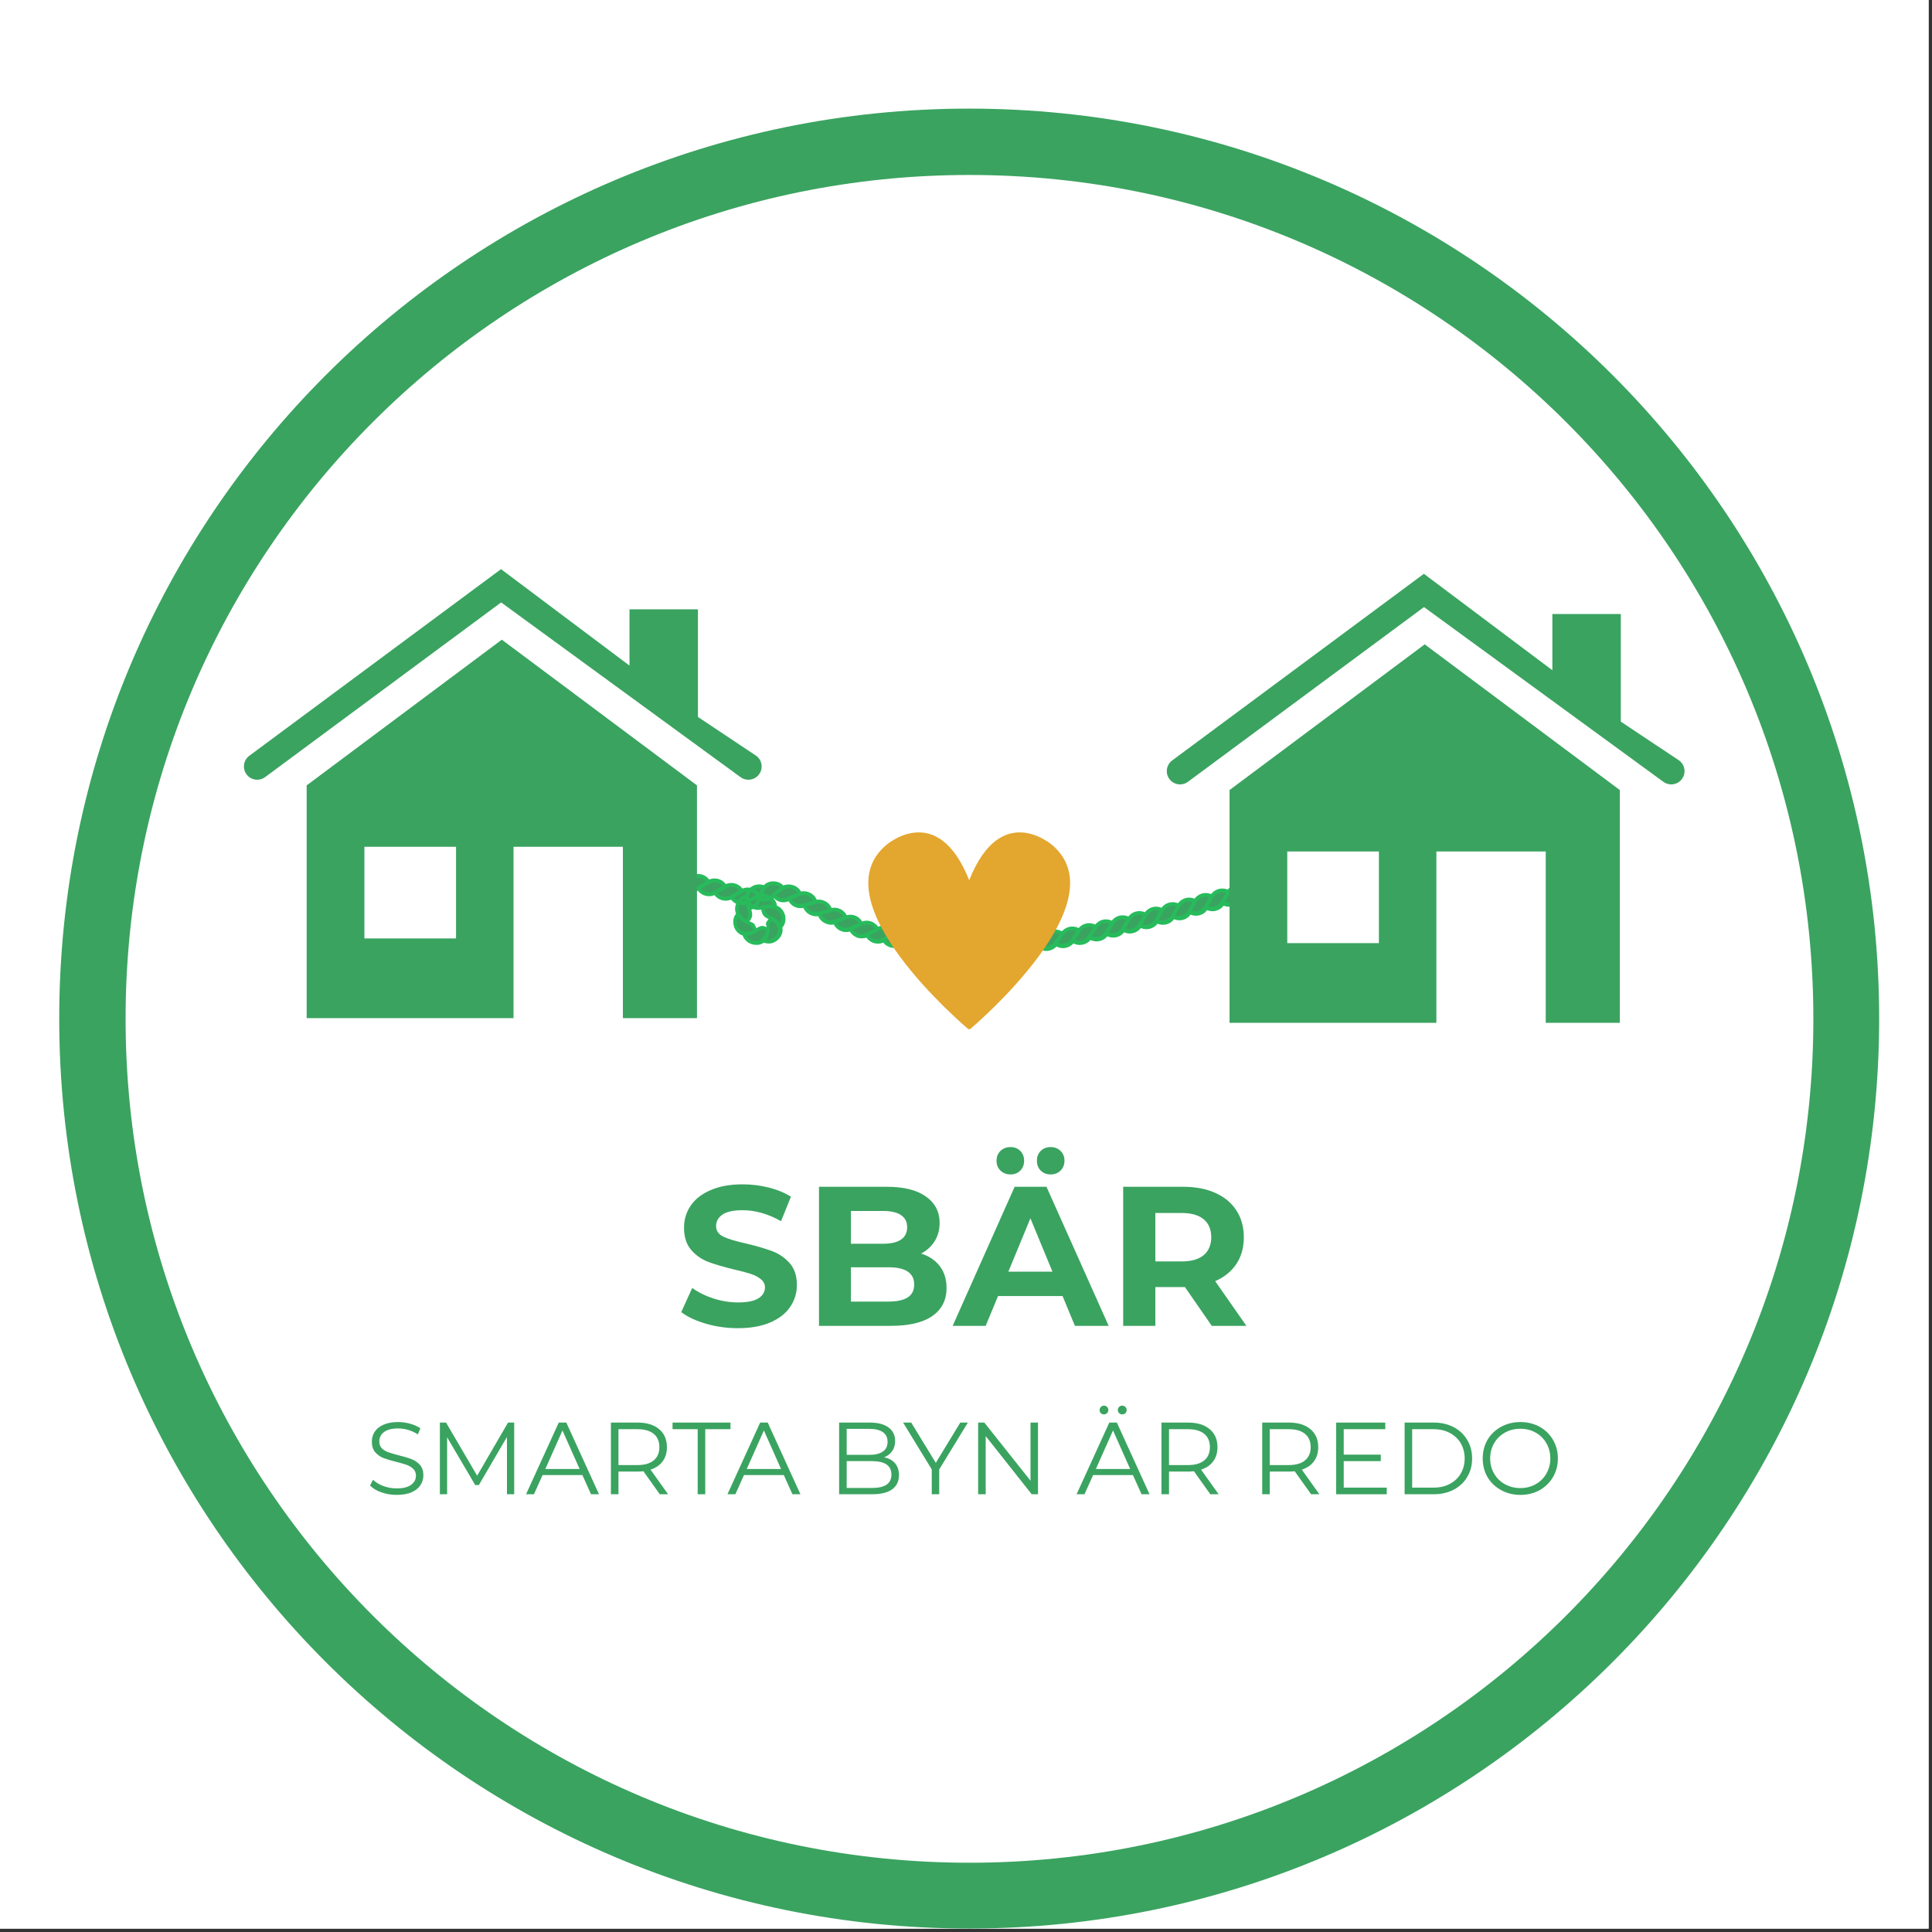 <svg xmlns="http://www.w3.org/2000/svg" xmlns:xlink="http://www.w3.org/1999/xlink" width="378" zoomAndPan="magnify" viewBox="0 0 283.5 283.5" height="378" preserveAspectRatio="xMidYMid meet" version="1.0"><rect x="0" y="0" width="283.5" height="283.5" fill="#333333" stroke="none"/><defs><g/><clipPath id="f1ecb6e3ec"><path d="M 0 0 L 283 0 L 283 283 L 0 283 Z M 0 0 " clip-rule="nonzero"/></clipPath><clipPath id="7b49cab3f5"><path d="M 94.332 127.129 L 188.68 127.129 L 188.68 141.355 L 94.332 141.355 Z M 94.332 127.129 " clip-rule="nonzero"/></clipPath><clipPath id="cdd6dcab95"><path d="M 95 127.129 L 99 127.129 L 99 129 L 95 129 Z M 95 127.129 " clip-rule="nonzero"/></clipPath><clipPath id="758a2ea4d1"><path d="M 187 128 L 188.68 128 L 188.68 131 L 187 131 Z M 187 128 " clip-rule="nonzero"/></clipPath><clipPath id="630267d3e1"><path d="M 94.332 127.129 L 97 127.129 L 97 129 L 94.332 129 Z M 94.332 127.129 " clip-rule="nonzero"/></clipPath><clipPath id="1bb85b420c"><path d="M 180 94 L 238 94 L 238 150.086 L 180 150.086 Z M 180 94 " clip-rule="nonzero"/></clipPath><clipPath id="c64035be8e"><path d="M 171 84.191 L 247.34 84.191 L 247.34 116 L 171 116 Z M 171 84.191 " clip-rule="nonzero"/></clipPath><clipPath id="fbfe1d5e88"><path d="M 127 122 L 158 122 L 158 151.016 L 127 151.016 Z M 127 122 " clip-rule="nonzero"/></clipPath><clipPath id="54b098f8ee"><path d="M 45 93 L 103 93 L 103 149.402 L 45 149.402 Z M 45 93 " clip-rule="nonzero"/></clipPath><clipPath id="5b4bc49436"><path d="M 35.543 83.508 L 111.918 83.508 L 111.918 115 L 35.543 115 Z M 35.543 83.508 " clip-rule="nonzero"/></clipPath><clipPath id="62171559bc"><path d="M 8.691 15.938 L 275.746 15.938 L 275.746 282.992 L 8.691 282.992 Z M 8.691 15.938 " clip-rule="nonzero"/></clipPath><clipPath id="edd9a12019"><path d="M 142.219 15.938 C 68.477 15.938 8.691 75.723 8.691 149.465 C 8.691 223.211 68.477 282.992 142.219 282.992 C 215.965 282.992 275.746 223.211 275.746 149.465 C 275.746 75.723 215.965 15.938 142.219 15.938 Z M 142.219 15.938 " clip-rule="nonzero"/></clipPath><clipPath id="d3bfec551c"><rect x="0" width="283" y="0" height="283"/></clipPath></defs><path fill="#ffffff" d="M 0 0 L 283 0 L 283 283 L 0 283 Z M 0 0 " fill-opacity="1" fill-rule="nonzero"/><g transform="matrix(1, 0, 0, 1, 0, 0)"><g clip-path="url(#d3bfec551c)"><g clip-path="url(#f1ecb6e3ec)"><rect x="-62.37" width="408.24" fill="#ffffff" height="408.24" y="-62.37" fill-opacity="1"/></g><g clip-path="url(#7b49cab3f5)"><path fill="#27bb5c" d="M 238.102 138.523 C 237.906 138.582 237.707 138.676 237.52 138.801 C 237.066 138.336 236.484 138.105 235.867 138.168 L 235.844 138.168 C 235.652 138.184 235.457 138.242 235.242 138.328 C 234.879 137.781 234.348 137.449 233.734 137.402 L 233.711 137.402 C 233.527 137.387 233.32 137.402 233.086 137.449 C 232.832 136.867 232.383 136.453 231.82 136.289 L 231.805 136.281 C 231.789 136.281 231.781 136.273 231.766 136.273 L 231.742 136.266 C 231.648 136.242 231.543 136.219 231.441 136.211 C 231.34 136.203 231.234 136.195 231.125 136.203 C 231.094 136.059 231.047 135.926 230.984 135.773 C 230.918 135.633 230.84 135.5 230.746 135.379 C 230.668 135.285 230.562 135.16 230.43 135.055 C 230.312 134.969 230.199 134.898 230.09 134.836 L 230.074 134.828 C 230.066 134.82 230.051 134.82 230.043 134.812 L 230.02 134.797 C 229.828 134.707 229.633 134.645 229.418 134.613 C 229.402 134.281 229.316 133.98 229.156 133.703 C 229.008 133.438 228.793 133.207 228.543 133.031 L 228.52 133.016 C 228.508 133.008 228.5 133.008 228.492 133 L 228.469 132.984 C 228.281 132.867 228.074 132.781 227.863 132.727 C 227.863 132.395 227.773 132.062 227.617 131.77 C 227.457 131.484 227.238 131.23 226.969 131.051 L 226.945 131.035 C 226.938 131.027 226.93 131.027 226.93 131.02 L 226.906 131.004 C 226.707 130.875 226.488 130.781 226.266 130.734 C 226.242 130.395 226.133 130.055 225.926 129.754 C 225.727 129.461 225.461 129.223 225.152 129.059 L 225.121 129.043 C 225.113 129.043 225.105 129.035 225.105 129.035 L 225.082 129.02 C 224.852 128.906 224.613 128.844 224.375 128.828 C 224.336 128.672 224.273 128.52 224.172 128.34 C 224.125 128.262 224.07 128.188 224.004 128.109 C 223.941 128.031 223.879 127.961 223.809 127.898 C 223.539 127.645 223.191 127.461 222.82 127.375 L 222.781 127.367 C 222.773 127.367 222.773 127.367 222.766 127.367 L 222.734 127.359 C 222.582 127.336 222.465 127.32 222.355 127.32 C 222.219 127.32 222.094 127.336 221.977 127.359 C 221.926 127.289 221.871 127.219 221.816 127.152 C 221.762 127.09 221.691 127.012 221.602 126.949 C 221.523 126.887 221.438 126.828 221.352 126.781 C 221.27 126.734 221.176 126.68 221.074 126.648 C 220.703 126.496 220.293 126.457 219.922 126.523 L 219.887 126.531 C 219.879 126.531 219.879 126.531 219.871 126.531 L 219.84 126.539 C 219.707 126.57 219.582 126.602 219.461 126.648 C 219.344 126.695 219.234 126.766 219.121 126.836 C 219.059 126.797 218.98 126.742 218.887 126.711 C 218.797 126.672 218.703 126.641 218.609 126.617 C 218.496 126.586 218.402 126.57 218.316 126.555 C 218.223 126.547 218.117 126.539 218.016 126.547 C 217.914 126.547 217.809 126.555 217.707 126.57 C 217.605 126.586 217.512 126.617 217.406 126.641 L 217.375 126.648 C 217.289 126.672 217.203 126.703 217.121 126.75 C 217.043 126.789 216.973 126.828 216.902 126.879 L 216.879 126.895 C 216.871 126.902 216.863 126.902 216.855 126.91 L 216.832 126.926 C 216.781 126.957 216.727 126.996 216.68 127.027 C 216.68 127.027 216.68 127.027 216.672 127.027 C 216.5 126.996 216.332 126.98 216.16 126.996 L 216.137 126.996 C 216.129 126.996 216.121 126.996 216.113 126.996 L 216.078 126.996 C 215.844 127.02 215.613 127.082 215.398 127.184 C 215.172 126.934 214.871 126.742 214.539 126.633 C 214.223 126.531 213.891 126.508 213.566 126.555 L 213.535 126.562 C 213.527 126.562 213.52 126.562 213.512 126.562 L 213.48 126.57 C 213.25 126.609 213.039 126.688 212.84 126.805 C 212.602 126.57 212.309 126.402 211.961 126.309 C 211.648 126.223 211.316 126.215 210.992 126.27 L 210.961 126.277 C 210.953 126.277 210.945 126.277 210.934 126.285 L 210.902 126.293 C 210.668 126.348 210.461 126.434 210.281 126.562 C 209.773 126.117 209.062 125.953 208.414 126.109 L 208.375 126.117 C 208.367 126.117 208.367 126.117 208.359 126.117 L 208.328 126.125 C 208.105 126.199 207.902 126.301 207.711 126.426 C 207.176 126 206.461 125.859 205.832 126.062 L 205.816 126.07 C 205.801 126.07 205.793 126.078 205.777 126.078 L 205.75 126.086 C 205.531 126.168 205.332 126.27 205.152 126.41 C 205.016 126.309 204.875 126.23 204.715 126.168 C 204.551 126.094 204.383 126.047 204.219 126.031 C 203.895 125.992 203.562 126.023 203.254 126.125 L 203.23 126.133 C 203.223 126.133 203.215 126.141 203.207 126.141 L 203.184 126.148 C 202.969 126.238 202.773 126.348 202.598 126.488 C 202.465 126.395 202.312 126.316 202.156 126.262 C 202 126.207 201.824 126.168 201.66 126.148 C 201.336 126.117 201.004 126.156 200.703 126.277 L 200.672 126.293 C 200.664 126.293 200.656 126.301 200.648 126.301 L 200.625 126.309 C 200.512 126.355 200.41 126.41 200.324 126.465 C 200.227 126.531 200.133 126.602 200.055 126.68 C 199.77 126.508 199.445 126.395 199.105 126.371 C 198.934 126.355 198.766 126.371 198.594 126.395 C 198.504 126.41 198.426 126.426 198.34 126.449 C 198.277 126.473 198.215 126.496 198.148 126.523 L 198.125 126.539 C 198.117 126.539 198.109 126.547 198.102 126.547 L 198.078 126.562 C 197.875 126.664 197.684 126.789 197.527 126.949 C 197.234 126.773 196.91 126.68 196.57 126.664 C 196.402 126.656 196.23 126.672 196.062 126.711 C 195.914 126.742 195.77 126.797 195.629 126.863 L 195.605 126.879 C 195.598 126.879 195.59 126.887 195.582 126.887 L 195.559 126.902 C 195.352 127.004 195.172 127.137 195.012 127.305 C 194.438 126.973 193.727 126.965 193.109 127.266 L 193.086 127.281 C 193.078 127.281 193.07 127.289 193.062 127.289 L 193.039 127.305 C 192.832 127.414 192.656 127.551 192.5 127.715 C 191.914 127.414 191.195 127.414 190.602 127.723 L 190.578 127.738 C 190.57 127.746 190.562 127.746 190.555 127.754 L 190.531 127.77 C 190.344 127.879 190.16 128.023 190.012 128.195 C 189.41 127.906 188.691 127.922 188.113 128.246 L 188.09 128.262 C 188.082 128.262 188.074 128.27 188.066 128.27 L 188.043 128.285 C 187.844 128.402 187.672 128.551 187.531 128.727 C 187.23 128.586 186.891 128.52 186.551 128.535 C 186.234 128.551 185.918 128.648 185.633 128.812 L 185.602 128.828 C 185.594 128.836 185.586 128.836 185.578 128.836 L 185.555 128.852 C 185.363 128.973 185.191 129.121 185.047 129.297 C 184.441 129.02 183.746 129.059 183.16 129.406 L 183.137 129.422 C 183.129 129.43 183.121 129.43 183.113 129.438 L 183.09 129.453 C 182.898 129.578 182.734 129.73 182.59 129.902 C 181.98 129.637 181.277 129.691 180.711 130.039 L 180.688 130.055 C 180.68 130.062 180.672 130.062 180.664 130.07 L 180.641 130.086 C 180.449 130.211 180.285 130.363 180.148 130.543 C 179.539 130.281 178.828 130.348 178.27 130.695 L 178.246 130.711 C 178.238 130.719 178.23 130.719 178.223 130.727 L 178.195 130.742 C 178.008 130.867 177.84 131.027 177.707 131.199 C 177.09 130.938 176.395 131.004 175.836 131.359 L 175.812 131.375 C 175.805 131.383 175.797 131.383 175.785 131.391 L 175.762 131.406 C 175.574 131.531 175.414 131.691 175.281 131.871 C 174.664 131.617 173.969 131.672 173.41 132.031 L 173.387 132.047 C 173.379 132.055 173.367 132.055 173.359 132.062 L 173.336 132.078 C 173.148 132.203 172.988 132.359 172.855 132.543 C 172.238 132.289 171.551 132.344 170.984 132.699 L 170.957 132.719 C 170.949 132.727 170.941 132.727 170.934 132.734 L 170.91 132.75 C 170.723 132.875 170.562 133.031 170.43 133.207 C 169.82 132.945 169.125 133 168.559 133.355 L 168.531 133.371 C 168.523 133.379 168.516 133.379 168.508 133.387 L 168.484 133.406 C 168.297 133.531 168.137 133.68 167.996 133.863 C 167.688 133.727 167.355 133.68 167.023 133.703 C 166.707 133.727 166.398 133.832 166.129 133.988 L 166.105 134.004 C 166.098 134.012 166.09 134.012 166.082 134.02 L 166.059 134.035 C 165.871 134.164 165.703 134.312 165.57 134.488 C 164.961 134.219 164.266 134.266 163.703 134.598 L 163.68 134.613 C 163.672 134.621 163.664 134.621 163.656 134.629 L 163.633 134.645 C 163.453 134.762 163.277 134.914 163.137 135.094 C 162.535 134.82 161.84 134.852 161.27 135.184 L 161.262 135.191 C 161.254 135.199 161.238 135.207 161.23 135.215 L 161.207 135.23 C 161.02 135.348 160.852 135.492 160.711 135.664 C 160.41 135.523 160.078 135.449 159.754 135.469 C 159.598 135.477 159.43 135.5 159.266 135.547 C 159.121 135.586 158.98 135.641 158.852 135.711 L 158.828 135.727 C 158.82 135.734 158.812 135.734 158.805 135.734 L 158.781 135.75 C 158.594 135.863 158.418 136.012 158.277 136.18 C 157.984 136.027 157.66 135.957 157.32 135.965 C 157.004 135.965 156.695 136.043 156.41 136.195 L 156.387 136.211 C 156.379 136.219 156.371 136.219 156.363 136.219 L 156.34 136.234 C 156.145 136.344 155.969 136.484 155.828 136.652 C 155.527 136.492 155.203 136.414 154.879 136.406 C 154.562 136.398 154.254 136.477 153.969 136.613 L 153.945 136.629 C 153.938 136.629 153.93 136.637 153.922 136.637 L 153.898 136.652 C 153.707 136.754 153.527 136.891 153.367 137.055 C 152.801 136.723 152.113 136.699 151.52 136.969 L 151.504 136.977 C 151.496 136.984 151.48 136.984 151.473 136.992 L 151.449 137.008 C 151.25 137.109 151.07 137.238 150.91 137.395 C 150.352 137.055 149.672 137 149.07 137.246 L 149.039 137.262 C 149.031 137.262 149.023 137.27 149.023 137.27 L 149 137.277 C 148.801 137.371 148.613 137.488 148.453 137.648 C 147.91 137.285 147.23 137.215 146.621 137.434 L 146.598 137.441 C 146.59 137.441 146.582 137.449 146.566 137.449 L 146.543 137.457 C 146.336 137.547 146.145 137.656 145.98 137.805 C 145.449 137.426 144.773 137.324 144.156 137.527 L 144.125 137.547 C 144.117 137.547 144.109 137.547 144.109 137.555 L 144.086 137.562 C 143.879 137.641 143.68 137.75 143.508 137.887 C 142.984 137.48 142.32 137.355 141.699 137.527 L 141.676 137.539 C 141.664 137.539 141.648 137.547 141.641 137.547 L 141.617 137.555 C 141.406 137.625 141.207 137.719 141.035 137.852 C 140.535 137.434 139.871 137.277 139.238 137.426 L 139.207 137.434 C 139.199 137.434 139.191 137.434 139.184 137.441 L 139.16 137.449 C 139.059 137.48 138.957 137.52 138.852 137.562 C 138.75 137.609 138.656 137.664 138.559 137.727 C 138.078 137.285 137.422 137.094 136.789 137.223 L 136.766 137.23 C 136.758 137.23 136.742 137.23 136.734 137.238 L 136.703 137.246 C 136.488 137.293 136.285 137.379 136.094 137.488 C 135.637 137.023 134.996 136.809 134.355 136.898 L 134.316 136.906 C 134.309 136.906 134.301 136.906 134.301 136.906 L 134.27 136.914 C 134.047 136.953 133.844 137.023 133.652 137.125 C 133.219 136.645 132.594 136.391 131.953 136.438 L 131.93 136.438 C 131.922 136.438 131.906 136.438 131.898 136.438 L 131.867 136.438 C 131.645 136.461 131.441 136.527 131.234 136.621 C 131.023 136.359 130.762 136.145 130.477 136.02 C 130.32 135.949 130.168 135.902 130.012 135.871 C 129.867 135.84 129.727 135.832 129.574 135.84 L 129.535 135.84 C 129.527 135.84 129.52 135.84 129.52 135.84 L 129.488 135.84 C 129.258 135.855 129.047 135.902 128.848 135.98 C 128.668 135.719 128.422 135.508 128.129 135.34 C 127.867 135.199 127.57 135.117 127.246 135.102 L 127.215 135.102 C 127.207 135.102 127.199 135.102 127.188 135.102 L 127.156 135.102 C 126.938 135.102 126.723 135.145 126.512 135.215 C 126.336 134.93 126.105 134.691 125.84 134.527 C 125.562 134.359 125.277 134.258 124.977 134.234 L 124.945 134.234 C 124.938 134.234 124.93 134.234 124.922 134.234 L 124.891 134.234 C 124.652 134.227 124.441 134.242 124.242 134.297 C 124.172 134.156 124.074 134.02 123.973 133.902 C 123.855 133.77 123.734 133.656 123.609 133.57 C 123.477 133.477 123.332 133.395 123.184 133.34 C 123.031 133.285 122.898 133.246 122.773 133.223 L 122.75 133.223 C 122.742 133.223 122.727 133.223 122.719 133.215 L 122.684 133.215 C 122.473 133.184 122.25 133.191 122.031 133.238 C 121.902 132.938 121.707 132.668 121.453 132.473 C 121.207 132.273 120.914 132.133 120.605 132.062 L 120.574 132.055 C 120.566 132.055 120.559 132.047 120.551 132.047 L 120.52 132.039 C 120.297 131.996 120.07 131.988 119.848 132.023 C 119.586 131.398 119.004 130.945 118.324 130.82 L 118.301 130.812 C 118.293 130.812 118.285 130.812 118.277 130.805 L 118.246 130.797 C 118.008 130.766 117.77 130.766 117.539 130.82 C 117.375 130.52 117.113 130.258 116.797 130.07 C 116.488 129.895 116.133 129.793 115.77 129.785 L 115.738 129.785 C 115.73 129.785 115.723 129.785 115.715 129.785 L 115.684 129.785 C 115.43 129.793 115.18 129.84 114.957 129.934 C 114.703 129.668 114.363 129.477 113.969 129.383 C 113.59 129.297 113.18 129.312 112.793 129.438 L 112.762 129.445 C 112.754 129.445 112.746 129.445 112.746 129.453 L 112.746 129.461 C 112.688 129.484 112.625 129.508 112.57 129.531 C 112.508 129.562 112.445 129.602 112.383 129.645 C 112.332 129.676 112.27 129.715 112.207 129.77 C 112.16 129.809 112.113 129.848 112.074 129.895 C 111.914 129.832 111.734 129.793 111.504 129.777 C 111.273 129.77 111.062 129.793 110.879 129.84 C 110.676 129.887 110.453 129.984 110.262 130.109 C 110.191 130.156 110.121 130.211 110.059 130.258 C 109.938 130.242 109.812 130.234 109.695 130.234 L 109.664 130.234 C 109.656 130.234 109.648 130.234 109.641 130.234 L 109.605 130.234 C 109.379 130.25 109.164 130.301 108.953 130.387 C 108.547 129.855 107.926 129.555 107.254 129.57 L 107.223 129.57 C 107.215 129.57 107.207 129.57 107.195 129.57 L 107.164 129.57 C 106.938 129.586 106.723 129.637 106.508 129.723 C 106.105 129.191 105.484 128.891 104.812 128.906 L 104.777 128.906 C 104.77 128.906 104.762 128.906 104.754 128.906 L 104.723 128.906 C 104.496 128.926 104.281 128.973 104.066 129.059 C 103.664 128.527 103.039 128.227 102.367 128.246 L 102.336 128.246 C 102.328 128.246 102.32 128.246 102.312 128.246 L 102.281 128.246 C 102.055 128.262 101.84 128.309 101.625 128.395 C 101.223 127.863 100.598 127.566 99.926 127.582 L 99.895 127.582 C 99.887 127.582 99.879 127.582 99.871 127.582 L 99.84 127.582 C 99.609 127.598 99.398 127.645 99.184 127.73 C 98.836 127.242 98.203 126.941 97.539 126.965 L 97.508 126.965 C 97.5 126.965 97.492 126.965 97.484 126.965 L 97.453 126.965 C 97.227 126.98 97.012 127.027 96.797 127.113 C 96.395 126.578 95.738 126.277 95.051 126.309 L 95.02 126.309 L 94.863 126.887 L 94.484 128.316 L 94.508 128.309 L 94.484 128.316 L 94.332 128.883 L 94.387 128.883 C 94.625 128.867 94.855 128.82 95.066 128.727 C 95.344 129.09 95.723 129.352 96.176 129.469 C 96.348 129.516 96.531 129.539 96.703 129.539 C 96.727 129.539 96.742 129.539 96.766 129.539 L 96.789 129.539 C 96.797 129.539 96.812 129.539 96.82 129.539 L 96.852 129.539 C 97.082 129.523 97.297 129.477 97.508 129.383 C 97.785 129.746 98.164 130.008 98.617 130.125 C 98.789 130.172 98.973 130.195 99.145 130.195 C 99.168 130.195 99.184 130.195 99.207 130.195 L 99.23 130.195 C 99.238 130.195 99.254 130.195 99.262 130.195 L 99.297 130.195 C 99.523 130.18 99.738 130.133 99.949 130.039 C 100.227 130.402 100.605 130.664 101.059 130.781 C 101.23 130.828 101.414 130.852 101.586 130.852 C 101.609 130.852 101.625 130.852 101.648 130.852 L 101.672 130.852 C 101.68 130.852 101.699 130.852 101.707 130.852 L 101.738 130.852 C 101.965 130.836 102.18 130.789 102.395 130.695 C 102.668 131.059 103.047 131.316 103.5 131.438 C 103.672 131.484 103.855 131.508 104.027 131.508 C 104.051 131.508 104.066 131.508 104.09 131.508 L 104.117 131.508 C 104.125 131.508 104.141 131.508 104.148 131.508 L 104.18 131.508 C 104.406 131.492 104.621 131.445 104.836 131.352 C 105.109 131.715 105.492 131.973 105.941 132.094 C 106.113 132.141 106.297 132.164 106.469 132.164 C 106.492 132.164 106.508 132.164 106.535 132.164 L 106.559 132.164 C 106.566 132.164 106.582 132.164 106.59 132.164 L 106.621 132.164 C 106.848 132.148 107.062 132.102 107.277 132.004 C 107.473 132.266 107.727 132.473 108.012 132.613 C 107.949 132.789 107.902 132.969 107.875 133.145 L 107.875 133.176 C 107.875 133.184 107.875 133.191 107.875 133.199 L 107.875 133.23 C 107.852 133.531 107.902 133.824 108.004 134.074 C 107.727 134.398 107.578 134.859 107.594 135.324 C 107.602 135.562 107.648 135.816 107.734 136.059 C 107.789 136.188 107.836 136.297 107.902 136.398 C 107.934 136.445 107.965 136.504 108.004 136.559 C 108.035 136.598 108.066 136.637 108.098 136.676 L 108.113 136.699 C 108.121 136.707 108.121 136.707 108.129 136.715 L 108.152 136.738 C 108.383 137 108.676 137.191 108.977 137.27 C 109.102 137.695 109.426 138.09 109.844 138.336 C 110.184 138.539 110.586 138.652 110.98 138.652 C 111.055 138.652 111.125 138.645 111.188 138.645 L 111.211 138.645 C 111.219 138.645 111.227 138.645 111.234 138.645 L 111.266 138.645 C 111.574 138.598 111.867 138.484 112.098 138.312 C 112.277 138.398 112.5 138.445 112.738 138.453 C 113.004 138.453 113.258 138.414 113.488 138.32 C 113.766 138.207 114.008 138.059 114.199 137.867 C 114.418 137.656 114.586 137.41 114.688 137.156 L 114.703 137.125 C 114.734 137.039 114.758 136.961 114.785 136.883 C 114.809 136.801 114.824 136.707 114.832 136.605 C 114.832 136.559 114.84 136.52 114.84 136.469 C 114.84 136.422 114.832 136.383 114.832 136.344 C 114.824 136.266 114.816 136.195 114.801 136.121 C 114.871 136.043 114.934 135.957 114.996 135.855 C 115.051 135.75 115.105 135.648 115.156 135.516 C 115.195 135.379 115.227 135.254 115.242 135.145 C 115.258 135.016 115.266 134.891 115.266 134.762 C 115.25 134.289 115.066 133.816 114.773 133.461 L 114.75 133.438 C 114.75 133.43 114.742 133.43 114.742 133.422 L 114.719 133.395 C 114.516 133.168 114.27 133 114.008 132.898 C 113.992 132.797 113.977 132.699 113.953 132.613 C 113.914 132.496 113.883 132.395 113.836 132.312 C 113.781 132.195 113.715 132.109 113.66 132.031 C 113.629 131.98 113.59 131.941 113.551 131.895 C 113.535 131.879 113.527 131.863 113.512 131.855 C 113.527 131.84 113.551 131.824 113.566 131.809 C 113.867 132.102 114.191 132.281 114.547 132.359 C 114.672 132.387 114.801 132.402 114.934 132.402 C 114.973 132.402 115.004 132.402 115.043 132.395 L 115.074 132.395 C 115.082 132.395 115.09 132.395 115.098 132.395 L 115.121 132.395 C 115.32 132.379 115.52 132.328 115.715 132.25 C 115.938 132.629 116.238 132.906 116.625 133.082 C 116.789 133.16 116.973 133.207 117.152 133.238 L 117.184 133.246 C 117.191 133.246 117.203 133.246 117.211 133.246 L 117.242 133.246 C 117.453 133.27 117.676 133.262 117.879 133.223 C 118.062 133.633 118.363 133.965 118.75 134.188 C 118.926 134.281 119.105 134.352 119.305 134.398 L 119.336 134.406 C 119.344 134.406 119.352 134.414 119.359 134.414 L 119.391 134.422 C 119.613 134.465 119.84 134.473 120.062 134.441 C 120.102 134.535 120.148 134.629 120.203 134.723 C 120.266 134.82 120.34 134.914 120.418 135 C 120.574 135.176 120.766 135.324 120.988 135.441 C 121.168 135.539 121.367 135.602 121.57 135.648 L 121.602 135.656 C 121.609 135.656 121.617 135.656 121.625 135.664 L 121.656 135.672 C 121.895 135.711 122.125 135.703 122.344 135.656 C 122.559 136.074 122.914 136.406 123.34 136.598 C 123.555 136.691 123.746 136.738 123.934 136.762 L 123.965 136.762 C 123.973 136.762 123.98 136.762 123.988 136.762 L 124.02 136.762 C 124.258 136.777 124.488 136.762 124.707 136.699 C 124.82 136.891 124.969 137.062 125.145 137.215 C 125.332 137.371 125.539 137.488 125.758 137.578 C 125.957 137.648 126.164 137.688 126.367 137.695 L 126.398 137.695 C 126.406 137.695 126.414 137.695 126.422 137.695 L 126.453 137.695 C 126.574 137.695 126.691 137.688 126.801 137.672 C 126.914 137.656 127.031 137.625 127.133 137.586 C 127.262 137.766 127.418 137.934 127.602 138.066 C 127.781 138.199 127.996 138.312 128.242 138.383 C 128.438 138.438 128.629 138.469 128.816 138.469 C 128.848 138.469 128.871 138.469 128.902 138.469 L 128.938 138.469 C 129.172 138.453 129.395 138.406 129.609 138.32 C 129.742 138.492 129.898 138.645 130.105 138.77 C 130.32 138.902 130.539 139 130.762 139.047 C 130.918 139.078 131.078 139.102 131.234 139.102 C 131.281 139.102 131.332 139.102 131.371 139.094 L 131.402 139.094 C 131.41 139.094 131.418 139.094 131.426 139.094 L 131.457 139.094 C 131.68 139.07 131.898 139.008 132.113 138.902 C 132.262 139.07 132.438 139.219 132.633 139.332 C 132.84 139.449 133.062 139.527 133.305 139.566 C 133.418 139.59 133.527 139.598 133.645 139.598 C 133.652 139.598 133.652 139.598 133.66 139.598 C 133.75 139.598 133.836 139.59 133.922 139.582 L 133.953 139.574 C 133.961 139.574 133.969 139.574 133.977 139.574 L 134.008 139.566 C 134.238 139.527 134.461 139.457 134.656 139.348 C 134.809 139.504 134.988 139.641 135.195 139.742 C 135.422 139.852 135.652 139.922 135.875 139.949 C 135.961 139.957 136.039 139.965 136.125 139.965 C 136.262 139.965 136.402 139.949 136.539 139.922 L 136.57 139.914 C 136.789 139.867 137.004 139.789 137.203 139.664 C 137.367 139.82 137.559 139.949 137.762 140.035 C 137.977 140.129 138.211 140.184 138.449 140.207 C 138.504 140.215 138.559 140.215 138.617 140.215 C 138.766 140.215 138.918 140.199 139.059 140.16 L 139.082 140.152 C 139.09 140.152 139.105 140.145 139.113 140.145 L 139.145 140.137 C 139.367 140.074 139.578 139.98 139.77 139.852 C 140.125 140.152 140.574 140.328 141.035 140.336 C 141.051 140.336 141.074 140.336 141.09 140.336 C 141.277 140.336 141.461 140.312 141.641 140.262 L 141.668 140.254 C 141.676 140.254 141.691 140.246 141.699 140.246 L 141.73 140.238 C 141.941 140.176 142.148 140.074 142.336 139.93 C 142.52 140.074 142.719 140.176 142.922 140.254 C 143.145 140.328 143.371 140.367 143.602 140.367 C 143.609 140.367 143.609 140.367 143.617 140.367 C 143.824 140.367 144.02 140.336 144.219 140.27 L 144.25 140.262 C 144.258 140.262 144.266 140.254 144.273 140.254 L 144.297 140.246 C 144.52 140.168 144.715 140.059 144.891 139.914 C 145.238 140.168 145.656 140.297 146.082 140.297 C 146.113 140.297 146.156 140.297 146.188 140.297 C 146.391 140.285 146.59 140.238 146.785 140.176 L 146.809 140.168 C 146.816 140.168 146.824 140.16 146.832 140.16 L 146.859 140.152 C 147.062 140.074 147.262 139.949 147.434 139.797 C 147.625 139.922 147.828 140.02 148.043 140.074 C 148.273 140.129 148.508 140.152 148.746 140.129 C 148.945 140.113 149.148 140.066 149.34 139.988 L 149.363 139.98 C 149.371 139.98 149.379 139.973 149.387 139.973 L 149.41 139.965 C 149.625 139.867 149.812 139.742 149.98 139.582 C 150.375 139.828 150.84 139.922 151.297 139.867 C 151.504 139.844 151.703 139.789 151.883 139.711 L 151.906 139.695 C 151.914 139.695 151.922 139.688 151.93 139.688 L 151.953 139.672 C 152.152 139.574 152.34 139.441 152.508 139.277 C 152.902 139.504 153.367 139.59 153.836 139.52 C 154.031 139.496 154.223 139.434 154.41 139.34 L 154.445 139.324 C 154.453 139.324 154.461 139.316 154.469 139.316 L 154.492 139.301 C 154.695 139.188 154.879 139.055 155.027 138.887 C 155.227 138.992 155.438 139.07 155.652 139.102 C 155.891 139.141 156.125 139.141 156.355 139.094 C 156.555 139.055 156.75 138.992 156.926 138.895 L 156.949 138.879 C 156.957 138.879 156.965 138.871 156.973 138.871 L 156.996 138.855 C 157.195 138.746 157.375 138.605 157.527 138.438 C 157.938 138.652 158.395 138.715 158.859 138.621 C 159.059 138.582 159.25 138.508 159.43 138.414 L 159.461 138.398 C 159.469 138.398 159.477 138.391 159.477 138.391 L 159.5 138.375 C 159.699 138.258 159.879 138.113 160.023 137.941 C 160.441 138.137 160.898 138.191 161.359 138.09 C 161.555 138.043 161.746 137.973 161.918 137.875 L 161.949 137.859 C 161.957 137.859 161.957 137.852 161.965 137.852 L 161.988 137.836 C 162.188 137.719 162.355 137.57 162.496 137.395 C 162.914 137.586 163.371 137.633 163.832 137.527 C 164.02 137.48 164.211 137.41 164.391 137.301 L 164.418 137.285 C 164.426 137.285 164.434 137.277 164.434 137.277 L 164.457 137.262 C 164.645 137.133 164.82 136.984 164.953 136.809 C 165.371 137 165.848 137.039 166.289 136.922 C 166.488 136.875 166.668 136.793 166.844 136.691 L 166.867 136.676 C 166.875 136.668 166.883 136.668 166.891 136.66 L 166.914 136.645 C 167.102 136.52 167.27 136.367 167.41 136.188 C 167.828 136.367 168.289 136.398 168.746 136.281 C 168.945 136.227 169.125 136.145 169.301 136.043 L 169.324 136.027 C 169.332 136.02 169.34 136.02 169.348 136.02 L 169.371 136.004 C 169.559 135.879 169.727 135.719 169.859 135.547 C 170.289 135.727 170.746 135.75 171.188 135.633 C 171.387 135.578 171.566 135.5 171.734 135.395 L 171.758 135.379 C 171.766 135.371 171.773 135.371 171.773 135.371 L 171.797 135.355 C 171.984 135.23 172.145 135.07 172.277 134.891 C 172.707 135.062 173.164 135.094 173.605 134.977 C 173.797 134.922 173.984 134.844 174.152 134.73 L 174.176 134.715 C 174.184 134.707 174.191 134.707 174.199 134.699 L 174.223 134.684 C 174.414 134.559 174.57 134.398 174.703 134.219 C 175.133 134.391 175.59 134.422 176.031 134.305 C 176.223 134.25 176.41 134.172 176.578 134.066 L 176.602 134.051 C 176.609 134.043 176.617 134.043 176.625 134.035 L 176.648 134.02 C 176.84 133.895 176.996 133.734 177.129 133.555 C 177.559 133.727 178.016 133.762 178.457 133.641 C 178.648 133.586 178.828 133.508 179.004 133.406 L 179.027 133.387 C 179.035 133.379 179.043 133.379 179.051 133.371 L 179.074 133.355 C 179.266 133.23 179.422 133.074 179.555 132.898 C 179.977 133.082 180.434 133.113 180.875 132.992 C 181.066 132.945 181.246 132.867 181.422 132.758 L 181.445 132.742 C 181.453 132.734 181.461 132.734 181.469 132.727 L 181.492 132.707 C 181.684 132.582 181.848 132.434 181.98 132.25 C 182.402 132.434 182.859 132.473 183.301 132.352 C 183.492 132.305 183.68 132.227 183.848 132.125 L 183.871 132.109 C 183.879 132.109 183.887 132.102 183.887 132.102 L 183.91 132.086 C 184.102 131.957 184.266 131.809 184.402 131.633 C 184.812 131.816 185.27 131.863 185.719 131.762 C 185.91 131.715 186.098 131.641 186.266 131.539 L 186.289 131.523 C 186.297 131.516 186.305 131.516 186.312 131.516 L 186.336 131.5 C 186.527 131.383 186.691 131.23 186.836 131.059 C 187.254 131.254 187.711 131.301 188.145 131.207 C 188.336 131.168 188.523 131.09 188.699 130.996 L 188.73 130.977 C 188.738 130.977 188.746 130.969 188.746 130.969 L 188.77 130.953 C 188.961 130.836 189.133 130.688 189.277 130.52 C 189.688 130.727 190.137 130.781 190.586 130.695 C 190.777 130.656 190.961 130.582 191.141 130.496 L 191.172 130.48 C 191.18 130.48 191.188 130.473 191.188 130.473 L 191.211 130.457 C 191.402 130.348 191.574 130.203 191.727 130.039 C 192.129 130.25 192.578 130.316 193.031 130.234 C 193.227 130.203 193.41 130.141 193.59 130.055 L 193.613 130.039 C 193.621 130.039 193.629 130.031 193.637 130.031 L 193.66 130.016 C 193.859 129.902 194.031 129.77 194.184 129.602 C 194.371 129.707 194.578 129.785 194.793 129.816 C 195.02 129.855 195.25 129.863 195.473 129.832 C 195.668 129.801 195.852 129.746 196.031 129.66 L 196.062 129.645 C 196.07 129.645 196.078 129.637 196.086 129.637 L 196.109 129.621 C 196.309 129.516 196.492 129.383 196.641 129.215 C 197.043 129.453 197.484 129.547 197.93 129.484 C 198.125 129.461 198.316 129.406 198.488 129.328 L 198.52 129.312 C 198.531 129.312 198.539 129.305 198.539 129.305 L 198.562 129.289 C 198.773 129.184 198.949 129.059 199.105 128.906 C 199.492 129.152 199.938 129.266 200.379 129.215 C 200.488 129.207 200.59 129.184 200.695 129.16 C 200.789 129.137 200.867 129.113 200.949 129.082 L 200.957 129.082 C 200.973 129.074 200.988 129.066 201.004 129.066 L 201.027 129.059 C 201.23 128.973 201.414 128.852 201.578 128.703 C 201.762 128.828 201.957 128.914 202.164 128.98 C 202.363 129.035 202.574 129.059 202.836 129.051 C 203.035 129.043 203.223 129.004 203.406 128.941 L 203.438 128.934 C 203.445 128.934 203.453 128.926 203.461 128.926 L 203.484 128.914 C 203.688 128.836 203.879 128.719 204.055 128.578 C 204.227 128.703 204.418 128.797 204.629 128.867 C 204.844 128.941 205.055 128.98 205.277 128.98 C 205.285 128.98 205.293 128.98 205.301 128.98 C 205.5 128.98 205.688 128.949 205.879 128.883 L 205.91 128.875 C 205.918 128.875 205.926 128.867 205.934 128.867 L 205.957 128.859 C 206.164 128.781 206.359 128.68 206.535 128.535 C 206.891 128.828 207.316 128.988 207.758 128.996 C 207.773 128.996 207.789 128.996 207.805 128.996 C 207.988 128.996 208.16 128.973 208.336 128.926 L 208.367 128.914 C 208.375 128.914 208.383 128.914 208.391 128.906 L 208.414 128.898 C 208.645 128.828 208.832 128.734 209.008 128.617 C 209.348 128.914 209.766 129.09 210.207 129.121 C 210.258 129.121 210.297 129.121 210.344 129.121 C 210.508 129.121 210.652 129.105 210.785 129.082 L 210.809 129.074 C 210.816 129.074 210.832 129.074 210.84 129.066 L 210.871 129.059 C 211.086 129.004 211.293 128.914 211.473 128.797 C 211.633 128.949 211.805 129.074 212.004 129.168 C 212.105 129.215 212.207 129.254 212.32 129.289 C 212.438 129.328 212.547 129.352 212.648 129.359 C 212.738 129.375 212.824 129.375 212.91 129.375 C 213.016 129.375 213.125 129.367 213.227 129.352 L 213.258 129.344 C 213.266 129.344 213.273 129.344 213.273 129.344 L 213.305 129.336 C 213.52 129.289 213.734 129.207 213.922 129.098 C 213.969 129.145 214.008 129.184 214.059 129.223 C 214.043 129.289 214.035 129.359 214.023 129.422 C 213.66 129.539 213.312 129.809 213.07 130.164 C 212.832 130.512 212.699 130.922 212.691 131.336 L 212.691 131.367 C 212.691 131.375 212.691 131.375 212.691 131.383 L 212.691 131.414 C 212.699 131.707 212.754 131.965 212.863 132.195 C 212.609 132.488 212.453 132.875 212.414 133.285 C 212.375 133.688 212.453 134.109 212.625 134.473 L 212.633 134.48 C 212.641 134.496 212.641 134.504 212.648 134.52 L 212.668 134.543 C 212.723 134.645 212.801 134.754 212.895 134.883 C 212.996 135 213.094 135.086 213.188 135.16 C 213.102 135.547 213.148 135.965 213.328 136.359 C 213.504 136.746 213.805 137.094 214.16 137.316 C 214.176 137.324 214.184 137.332 214.199 137.34 L 214.223 137.355 C 214.324 137.418 214.453 137.473 214.617 137.527 C 214.738 137.562 214.879 137.602 215.027 137.609 C 215.102 137.781 215.219 137.965 215.367 138.121 C 215.449 138.199 215.527 138.281 215.621 138.344 C 215.715 138.414 215.812 138.477 215.914 138.523 C 216.23 138.691 216.586 138.777 216.941 138.777 C 217.02 138.777 217.105 138.77 217.188 138.762 L 217.203 138.762 C 217.211 138.762 217.227 138.762 217.234 138.762 L 217.266 138.754 C 217.543 138.715 217.809 138.605 218.039 138.445 C 218.379 138.645 218.805 138.723 219.234 138.668 C 219.652 138.621 220.055 138.445 220.371 138.176 L 220.387 138.16 C 220.395 138.152 220.402 138.152 220.41 138.145 L 220.434 138.121 C 220.641 137.941 220.812 137.703 220.914 137.449 C 221.32 137.426 221.738 137.246 222.07 136.945 C 222.41 136.645 222.645 136.219 222.742 135.781 L 222.742 135.766 C 222.742 135.758 222.75 135.742 222.75 135.734 L 222.758 135.703 C 222.812 135.41 222.797 135.102 222.703 134.82 C 222.766 134.746 222.828 134.676 222.883 134.59 C 222.914 134.543 222.945 134.504 222.969 134.449 C 222.996 134.398 223.02 134.344 223.043 134.297 C 223.082 134.195 223.121 134.094 223.152 133.98 C 223.176 133.871 223.191 133.762 223.207 133.648 C 223.246 133.191 223.145 132.719 222.922 132.359 L 222.906 132.336 C 222.844 132.234 222.766 132.125 222.656 132.004 C 222.605 131.957 222.551 131.902 222.496 131.855 C 222.449 131.816 222.395 131.777 222.348 131.746 C 222.41 131.375 222.348 130.961 222.164 130.574 C 222.031 130.301 221.832 130.055 221.594 129.848 C 221.621 129.848 221.637 129.855 221.66 129.855 L 221.684 129.855 C 221.863 129.871 222.062 129.863 222.266 129.824 C 222.395 130.234 222.598 130.559 222.898 130.812 C 223.035 130.922 223.184 131.02 223.344 131.09 C 223.359 131.098 223.375 131.105 223.391 131.113 L 223.414 131.121 C 223.5 131.16 223.594 131.191 223.707 131.215 C 223.809 131.238 223.91 131.262 224.012 131.27 C 224.047 131.715 224.203 132.109 224.488 132.434 C 224.613 132.574 224.758 132.699 224.914 132.805 L 224.938 132.82 C 224.945 132.828 224.953 132.828 224.961 132.836 L 224.984 132.852 C 225.176 132.961 225.379 133.047 225.594 133.098 C 225.594 133.555 225.742 133.988 226.027 134.344 C 226.156 134.504 226.305 134.645 226.473 134.762 L 226.496 134.781 C 226.504 134.789 226.512 134.789 226.512 134.797 L 226.535 134.812 C 226.73 134.938 226.938 135.031 227.168 135.078 C 227.184 135.547 227.371 136.004 227.695 136.359 C 227.84 136.52 228.012 136.652 228.203 136.762 L 228.234 136.777 C 228.242 136.777 228.242 136.785 228.25 136.785 L 228.273 136.801 C 228.391 136.867 228.5 136.914 228.605 136.945 C 228.723 136.984 228.84 137.008 228.961 137.023 C 228.984 137.133 229.016 137.246 229.047 137.348 C 229.094 137.457 229.148 137.57 229.215 137.68 C 229.285 137.797 229.363 137.902 229.434 137.98 C 229.52 138.074 229.617 138.16 229.719 138.242 C 229.875 138.375 230.074 138.477 230.297 138.555 L 230.312 138.562 C 230.328 138.574 230.336 138.574 230.352 138.582 L 230.383 138.59 C 230.598 138.66 230.84 138.691 231.094 138.676 C 231.172 138.887 231.293 139.078 231.465 139.27 C 231.617 139.441 231.812 139.59 232.066 139.727 C 232.121 139.758 232.176 139.781 232.23 139.805 C 232.285 139.828 232.344 139.844 232.398 139.859 C 232.492 139.891 232.594 139.906 232.691 139.93 L 232.707 139.93 C 232.723 139.93 232.73 139.938 232.746 139.938 L 232.777 139.949 C 232.895 139.965 233.016 139.973 233.141 139.957 C 233.258 139.949 233.379 139.93 233.496 139.898 C 233.75 140.312 234.152 140.609 234.641 140.762 C 234.832 140.824 235.051 140.848 235.281 140.848 C 235.281 140.848 235.289 140.848 235.289 140.848 L 235.312 140.848 C 235.32 140.848 235.328 140.848 235.344 140.848 L 235.375 140.848 C 235.613 140.832 235.852 140.777 236.07 140.676 C 236.223 140.84 236.41 140.984 236.633 141.102 C 236.84 141.203 237.082 141.281 237.359 141.312 C 237.43 141.32 237.504 141.32 237.574 141.32 C 237.738 141.32 237.906 141.305 238.07 141.266 L 238.102 141.258 L 238.262 138.598 Z M 112.375 135.996 C 112.285 135.957 112.207 135.926 112.129 135.91 C 112 135.871 111.891 135.863 111.773 135.871 C 111.676 135.879 111.582 135.91 111.48 135.949 L 111.449 135.965 C 111.441 135.965 111.434 135.973 111.426 135.973 L 111.402 135.98 C 111.281 136.035 111.148 136.105 111 136.203 C 110.934 136.059 110.871 135.926 110.809 135.797 C 110.738 135.656 110.684 135.578 110.617 135.516 C 110.547 135.441 110.469 135.41 110.375 135.371 L 110.359 135.363 C 110.352 135.363 110.344 135.355 110.336 135.355 L 110.32 135.348 L 110.293 135.34 C 110.27 135.324 110.246 135.316 110.223 135.301 L 110.184 135.285 C 110.145 135.27 110.105 135.246 110.066 135.23 C 110.043 135.215 110.012 135.207 109.98 135.191 C 110.184 134.906 110.32 134.691 110.359 134.422 C 110.375 134.312 110.375 134.195 110.367 134.066 L 110.359 134.035 C 110.359 134.027 110.359 134.02 110.359 134.004 L 110.359 133.98 C 110.336 133.832 110.293 133.664 110.238 133.492 C 110.359 133.461 110.461 133.422 110.555 133.379 C 110.57 133.387 110.586 133.395 110.602 133.406 C 110.762 133.469 110.91 133.5 111.062 133.516 L 111.094 133.516 C 111.102 133.516 111.109 133.516 111.125 133.516 L 111.148 133.516 C 111.32 133.523 111.504 133.508 111.695 133.477 C 111.719 133.57 111.742 133.656 111.758 133.719 C 111.773 133.77 111.781 133.809 111.797 133.855 C 111.805 133.871 111.812 133.895 111.812 133.91 C 111.82 133.934 111.82 133.949 111.828 133.965 L 111.844 134.004 C 111.867 134.059 111.891 134.125 111.922 134.172 C 111.953 134.234 111.992 134.289 112.035 134.344 L 112.066 134.383 C 112.098 134.422 112.137 134.465 112.176 134.496 C 112.207 134.527 112.246 134.559 112.285 134.59 L 112.324 134.613 C 112.332 134.613 112.332 134.621 112.34 134.621 L 112.363 134.637 C 112.484 134.715 112.617 134.781 112.777 134.852 C 112.762 134.875 112.746 134.891 112.738 134.914 C 112.711 134.953 112.688 134.984 112.656 135.023 C 112.641 135.055 112.617 135.086 112.594 135.109 C 112.57 135.145 112.555 135.168 112.539 135.199 C 112.461 135.309 112.414 135.379 112.398 135.457 C 112.383 135.508 112.383 135.555 112.391 135.594 L 112.383 135.586 L 112.406 135.664 C 112.406 135.672 112.406 135.672 112.414 135.68 L 112.422 135.703 C 112.445 135.781 112.477 135.887 112.492 136.027 C 112.438 136.027 112.406 136.012 112.375 135.996 Z M 220.527 133.562 C 220.473 133.641 220.426 133.711 220.395 133.777 C 220.348 133.848 220.316 133.918 220.293 133.98 C 220.254 134.059 220.234 134.125 220.227 134.188 C 220.219 134.219 220.211 134.25 220.211 134.281 C 220.211 134.297 220.211 134.312 220.211 134.328 C 220.211 134.344 220.211 134.359 220.203 134.375 C 220.203 134.406 220.203 134.449 220.203 134.473 C 220.203 134.48 220.203 134.496 220.203 134.512 L 220.203 134.52 C 220.203 134.535 220.203 134.559 220.211 134.574 L 220.211 134.598 C 220.227 134.738 220.262 134.906 220.293 135.062 C 220.102 135.086 219.953 135.117 219.816 135.16 C 219.652 135.207 219.516 135.27 219.398 135.363 C 219.305 135.426 219.211 135.516 219.113 135.633 L 219.09 135.656 C 219.082 135.664 219.082 135.672 219.074 135.68 L 219.059 135.703 C 218.965 135.832 218.879 135.973 218.781 136.152 C 218.586 136.059 218.434 136.004 218.301 135.973 C 218.141 135.926 217.977 135.91 217.809 135.918 C 217.691 135.918 217.566 135.949 217.422 135.988 L 217.422 135.98 L 217.375 135.996 C 217.375 135.996 217.367 135.996 217.367 135.996 L 217.344 136.004 C 217.273 136.035 217.195 136.059 217.121 136.105 C 217.051 136.137 216.973 136.188 216.902 136.234 C 216.871 136.18 216.84 136.121 216.809 136.074 L 216.75 135.98 C 216.711 135.926 216.68 135.871 216.641 135.824 C 216.633 135.805 216.617 135.797 216.609 135.781 C 216.594 135.766 216.586 135.75 216.57 135.734 C 216.555 135.719 216.547 135.703 216.531 135.695 C 216.523 135.688 216.508 135.672 216.5 135.656 C 216.477 135.633 216.441 135.602 216.418 135.586 C 216.395 135.562 216.363 135.539 216.332 135.516 L 216.246 135.457 C 216.223 135.441 216.199 135.434 216.176 135.418 L 216.152 135.41 C 216.102 135.387 216.055 135.363 216 135.348 L 215.922 135.316 C 215.754 135.27 215.598 135.23 215.426 135.207 C 215.488 134.805 215.473 134.488 215.359 134.195 L 215.344 134.164 C 215.32 134.102 215.297 134.035 215.258 133.98 C 215.234 133.926 215.195 133.871 215.156 133.824 L 215.133 133.793 L 215.109 133.754 C 214.988 133.602 214.871 133.477 214.73 133.363 C 214.973 133.047 215.117 132.734 215.164 132.41 C 215.18 132.258 215.18 132.125 215.164 131.98 L 215.164 131.965 C 215.164 131.949 215.164 131.934 215.156 131.918 L 215.148 131.895 C 215.117 131.738 215.066 131.562 214.996 131.383 C 215.078 131.352 215.156 131.309 215.227 131.277 C 215.297 131.246 215.359 131.207 215.414 131.168 L 215.457 131.145 C 215.496 131.121 215.527 131.098 215.559 131.074 C 215.59 131.051 215.621 131.027 215.652 130.996 L 215.738 130.906 C 215.773 130.875 215.797 130.844 215.828 130.812 C 215.852 130.781 215.875 130.75 215.898 130.711 C 215.906 130.695 215.914 130.68 215.93 130.664 C 215.945 130.648 215.953 130.629 215.961 130.613 C 216 130.543 216.031 130.473 216.062 130.395 L 216.07 130.379 C 216.102 130.309 216.137 130.219 216.16 130.117 C 216.176 130.07 216.184 130.016 216.191 129.969 C 216.199 129.926 216.207 129.887 216.215 129.848 C 216.309 129.855 216.395 129.863 216.477 129.863 L 216.5 129.863 C 216.531 129.863 216.555 129.863 216.586 129.863 C 216.75 130 216.934 130.109 217.129 130.18 C 217.281 130.234 217.445 130.273 217.621 130.289 L 217.66 130.289 C 217.668 130.289 217.668 130.289 217.676 130.289 L 217.699 130.289 C 217.785 130.289 217.891 130.289 217.992 130.281 C 218.094 130.266 218.199 130.25 218.285 130.234 C 218.418 130.613 218.625 130.938 218.895 131.16 C 218.957 131.215 219.027 131.262 219.098 131.301 C 219.168 131.352 219.242 131.383 219.328 131.422 L 219.352 131.43 C 219.43 131.461 219.516 131.492 219.613 131.516 C 219.707 131.539 219.793 131.562 219.887 131.578 C 219.848 131.988 219.887 132.328 220.016 132.621 C 220.031 132.66 220.047 132.691 220.07 132.734 C 220.086 132.766 220.102 132.797 220.125 132.828 C 220.156 132.875 220.195 132.922 220.227 132.969 L 220.285 133.039 C 220.324 133.09 220.371 133.137 220.418 133.176 L 220.457 133.215 C 220.488 133.246 220.527 133.277 220.574 133.309 L 220.664 133.379 C 220.625 133.438 220.574 133.5 220.527 133.562 Z M 220.527 133.562 " fill-opacity="1" fill-rule="nonzero"/></g><path fill="#3aa360" d="M 115.605 130.348 C 115.512 130.355 115.414 130.379 115.328 130.41 C 115.242 130.441 115.148 130.48 115.066 130.527 C 114.949 130.598 114.824 130.68 114.734 130.734 L 114.578 130.836 L 114.418 130.945 C 114.238 131.082 114.055 131.23 113.883 131.391 C 114.086 131.578 114.324 131.707 114.594 131.77 C 114.773 131.809 114.965 131.809 115.164 131.777 C 115.328 131.746 115.504 131.691 115.66 131.602 C 116.062 131.391 116.504 131.191 117.02 130.996 C 116.719 130.543 116.156 130.281 115.605 130.348 Z M 115.605 130.348 " fill-opacity="1" fill-rule="nonzero"/><path fill="#3aa360" d="M 118.062 131.336 C 117.879 131.324 117.684 131.352 117.508 131.414 C 117.219 131.516 116.996 131.602 116.789 131.691 C 116.586 131.77 116.371 131.863 116.141 131.973 C 116.301 132.219 116.516 132.41 116.781 132.535 C 116.965 132.613 117.16 132.66 117.367 132.668 C 117.559 132.668 117.73 132.645 117.898 132.59 C 118.316 132.457 118.766 132.312 119.32 132.156 C 119.09 131.684 118.602 131.359 118.062 131.336 Z M 118.062 131.336 " fill-opacity="1" fill-rule="nonzero"/><path fill="#3aa360" d="M 121.516 133.379 C 121.406 133.16 121.246 132.977 121.043 132.828 C 120.828 132.676 120.574 132.582 120.316 132.559 C 120.133 132.543 119.941 132.559 119.77 132.605 L 119.027 132.82 C 118.805 132.883 118.578 132.953 118.348 133.023 C 118.48 133.293 118.688 133.516 118.957 133.664 C 119.137 133.77 119.336 133.832 119.547 133.848 C 119.73 133.863 119.918 133.848 120.094 133.801 L 120.281 133.754 C 120.465 133.703 120.648 133.648 120.836 133.594 C 121.059 133.516 121.285 133.453 121.516 133.379 Z M 121.516 133.379 " fill-opacity="1" fill-rule="nonzero"/><path fill="#3aa360" d="M 108.336 131.957 C 108.621 131.625 108.992 131.398 109.379 131.309 C 109.418 131.129 109.488 130.953 109.59 130.789 C 109.566 130.789 109.543 130.797 109.52 130.797 C 109.34 130.828 109.164 130.883 109.008 130.977 L 107.727 131.723 C 107.867 131.887 108.035 132.012 108.23 132.109 C 108.258 132.062 108.297 132.012 108.336 131.957 Z M 108.336 131.957 " fill-opacity="1" fill-rule="nonzero"/><path fill="#3aa360" d="M 111.828 136.422 C 111.695 136.438 111.551 136.477 111.395 136.559 C 111.266 136.613 111.133 136.699 110.98 136.801 C 110.57 137.094 110.082 137.27 109.566 137.309 C 109.695 137.578 109.938 137.805 110.23 137.941 C 110.539 138.082 110.895 138.121 111.211 138.043 C 111.426 137.988 111.613 137.887 111.758 137.75 C 111.953 137.562 112.121 137.355 112.238 137.133 C 112.355 136.922 112.438 136.715 112.469 136.52 C 112.207 136.43 112.016 136.398 111.828 136.422 Z M 111.828 136.422 " fill-opacity="1" fill-rule="nonzero"/><path fill="#3aa360" d="M 110.562 136.461 C 110.508 136.336 110.461 136.242 110.414 136.152 C 110.359 136.051 110.285 135.973 110.223 135.91 C 110.145 135.832 110.051 135.773 109.914 135.703 L 109.898 135.695 C 109.867 135.68 109.844 135.672 109.805 135.656 C 109.766 135.641 109.734 135.617 109.703 135.602 L 109.648 135.578 C 109.59 135.555 109.535 135.531 109.473 135.508 C 109.242 135.418 109.023 135.293 108.824 135.137 C 108.637 134.984 108.453 134.805 108.289 134.598 C 108.129 134.852 108.066 135.168 108.113 135.492 C 108.121 135.57 108.137 135.656 108.168 135.742 C 108.184 135.781 108.191 135.832 108.207 135.871 C 108.223 135.91 108.242 135.949 108.266 135.988 C 108.297 136.059 108.344 136.129 108.398 136.211 C 108.438 136.266 108.484 136.32 108.555 136.383 L 108.57 136.398 C 108.57 136.398 108.582 136.406 108.582 136.406 C 108.613 136.438 108.66 136.477 108.707 136.512 C 108.754 136.543 108.801 136.574 108.848 136.598 C 108.945 136.637 109.039 136.684 109.148 136.691 C 109.402 136.73 109.672 136.73 109.93 136.684 C 110.152 136.637 110.359 136.566 110.562 136.461 Z M 110.562 136.461 " fill-opacity="1" fill-rule="nonzero"/><path fill="#3aa360" d="M 125.469 134.953 C 125.238 134.836 124.984 134.77 124.723 134.781 C 124.527 134.789 124.352 134.828 124.195 134.891 C 123.957 134.984 123.719 135.078 123.477 135.168 C 123.285 135.238 123.098 135.309 122.906 135.371 L 122.805 135.41 C 122.875 135.539 122.969 135.648 123.074 135.75 C 123.191 135.863 123.332 135.949 123.484 136.012 C 123.695 136.105 123.902 136.145 124.109 136.137 C 124.297 136.129 124.48 136.098 124.652 136.027 C 125.129 135.832 125.602 135.617 126.012 135.434 C 125.879 135.238 125.688 135.07 125.469 134.953 Z M 125.469 134.953 " fill-opacity="1" fill-rule="nonzero"/><path fill="#3aa360" d="M 114.152 136.234 C 114.145 136.211 114.137 136.188 114.129 136.164 C 114.062 136.004 114.016 135.895 113.953 135.789 L 113.938 135.766 C 113.906 135.719 113.883 135.672 113.844 135.633 C 113.805 135.586 113.766 135.531 113.723 135.484 C 113.691 135.441 113.652 135.402 113.598 135.355 C 113.551 135.316 113.512 135.277 113.465 135.238 C 113.383 135.184 113.305 135.117 113.211 135.07 C 113.062 135.285 112.965 135.449 112.918 135.617 C 112.887 135.734 112.887 135.832 112.902 135.973 C 112.91 136.043 112.918 136.121 112.926 136.219 C 112.934 136.281 112.934 136.344 112.941 136.406 C 112.98 136.84 112.809 137.371 112.469 137.82 C 112.77 137.902 113.117 137.852 113.418 137.688 C 113.746 137.512 114.023 137.172 114.129 136.824 L 114.129 136.816 C 114.137 136.793 114.145 136.762 114.152 136.738 C 114.16 136.707 114.16 136.684 114.168 136.652 C 114.176 136.598 114.184 136.543 114.176 136.477 C 114.176 136.422 114.168 136.367 114.16 136.312 C 114.16 136.281 114.16 136.258 114.152 136.234 Z M 114.152 136.234 " fill-opacity="1" fill-rule="nonzero"/><path fill="#3aa360" d="M 113.242 133.309 C 113.117 133.293 112.98 133.285 112.863 133.285 L 112.84 133.285 C 112.723 133.285 112.609 133.293 112.5 133.309 C 112.438 133.316 112.383 133.324 112.324 133.332 C 112.277 133.34 112.238 133.348 112.191 133.355 C 112.199 133.395 112.207 133.43 112.215 133.461 L 112.23 133.523 C 112.246 133.586 112.27 133.641 112.293 133.703 C 112.316 133.762 112.34 133.809 112.375 133.871 C 112.391 133.895 112.406 133.918 112.422 133.941 C 112.438 133.965 112.453 133.996 112.477 134.012 L 112.492 134.027 C 112.539 134.082 112.586 134.141 112.641 134.18 C 112.688 134.227 112.746 134.266 112.801 134.297 L 112.832 134.32 C 112.895 134.359 112.965 134.391 113.035 134.43 C 113.07 134.449 113.109 134.465 113.148 134.48 C 113.188 134.496 113.227 134.512 113.266 134.527 C 113.613 134.66 114.086 134.922 114.453 135.457 C 114.609 135.207 114.68 134.859 114.633 134.535 C 114.586 134.195 114.418 133.879 114.176 133.656 C 114.016 133.516 113.836 133.414 113.637 133.363 C 113.52 133.332 113.391 133.316 113.266 133.301 Z M 113.242 133.309 " fill-opacity="1" fill-rule="nonzero"/><path fill="#3aa360" d="M 114.152 130.016 C 114.031 129.949 113.891 129.91 113.723 129.887 C 113.418 129.848 113.109 129.895 112.848 130.023 C 112.672 130.102 112.516 130.234 112.391 130.395 C 112.316 130.496 112.238 130.598 112.16 130.719 C 112.09 130.82 112.023 130.93 111.961 131.051 C 111.953 131.066 111.945 131.082 111.938 131.098 C 112.035 131.098 112.129 131.113 112.23 131.129 L 112.262 131.137 C 112.27 131.137 112.27 131.137 112.277 131.145 L 112.309 131.152 C 112.562 131.207 112.809 131.316 113.027 131.469 C 113.027 131.469 113.035 131.469 113.035 131.461 C 113.07 131.438 113.102 131.414 113.141 131.383 C 113.195 131.336 113.25 131.277 113.328 131.199 C 113.637 130.859 114.016 130.535 114.469 130.234 C 114.371 130.141 114.27 130.07 114.152 130.016 Z M 114.152 130.016 " fill-opacity="1" fill-rule="nonzero"/><path fill="#3aa360" d="M 142.766 138.098 C 142.637 138.051 142.512 138.02 142.387 138.004 C 142.133 137.973 141.871 138.012 141.625 138.113 C 141.461 138.184 141.309 138.289 141.176 138.414 L 141.09 138.492 C 140.93 138.645 140.773 138.793 140.613 138.945 L 140.086 139.426 C 140.34 139.617 140.641 139.719 140.938 139.727 C 141.152 139.734 141.367 139.695 141.562 139.609 C 141.73 139.535 141.887 139.434 142.023 139.309 C 142.355 138.984 142.719 138.629 143.074 138.266 C 142.977 138.199 142.875 138.145 142.766 138.098 Z M 142.766 138.098 " fill-opacity="1" fill-rule="nonzero"/><path fill="#3aa360" d="M 144.875 137.973 C 144.605 137.957 144.344 138.004 144.125 138.113 C 143.965 138.191 143.816 138.297 143.68 138.43 L 143.145 138.977 C 142.977 139.148 142.805 139.316 142.637 139.48 C 142.883 139.656 143.184 139.742 143.5 139.742 C 143.711 139.742 143.918 139.695 144.117 139.598 C 144.289 139.52 144.441 139.41 144.566 139.277 C 144.914 138.91 145.262 138.531 145.57 138.184 C 145.355 138.074 145.121 137.988 144.875 137.973 Z M 144.875 137.973 " fill-opacity="1" fill-rule="nonzero"/><path fill="#3aa360" d="M 147.355 137.844 C 147.102 137.836 146.844 137.895 146.605 138.02 C 146.445 138.105 146.297 138.215 146.18 138.352 L 146.082 138.453 C 145.949 138.605 145.809 138.77 145.664 138.922 L 145.176 139.441 C 145.441 139.609 145.742 139.688 146.043 139.672 C 146.258 139.664 146.461 139.609 146.66 139.504 C 146.816 139.426 146.969 139.309 147.094 139.164 C 147.387 138.832 147.727 138.445 148.059 138.043 C 147.844 137.926 147.602 137.852 147.355 137.844 Z M 147.355 137.844 " fill-opacity="1" fill-rule="nonzero"/><path fill="#3aa360" d="M 149.836 137.633 C 149.836 137.633 149.828 137.633 149.828 137.633 C 149.559 137.633 149.309 137.703 149.086 137.828 C 148.938 137.918 148.793 138.035 148.668 138.176 L 148.137 138.809 C 147.996 138.977 147.852 139.148 147.703 139.316 C 147.965 139.465 148.266 139.535 148.582 139.512 C 148.793 139.496 148.992 139.434 149.188 139.324 C 149.355 139.227 149.496 139.109 149.609 138.969 C 149.906 138.598 150.207 138.227 150.531 137.812 C 150.328 137.688 150.082 137.633 149.836 137.633 Z M 149.836 137.633 " fill-opacity="1" fill-rule="nonzero"/><path fill="#3aa360" d="M 128.359 136.242 C 128.199 136.043 128.004 135.887 127.781 135.789 C 127.555 135.688 127.293 135.648 127.031 135.664 C 126.852 135.68 126.676 135.727 126.512 135.805 C 126.273 135.926 126.035 136.027 125.816 136.129 C 125.602 136.227 125.379 136.328 125.16 136.422 C 125.332 136.676 125.586 136.867 125.879 136.977 C 126.082 137.047 126.297 137.078 126.512 137.062 C 126.699 137.047 126.883 137 127.039 136.922 C 127.27 136.801 127.496 136.691 127.727 136.574 C 127.965 136.453 128.168 136.344 128.359 136.242 Z M 128.359 136.242 " fill-opacity="1" fill-rule="nonzero"/><path fill="#3aa360" d="M 139.91 137.941 C 139.652 137.902 139.383 137.926 139.152 138.02 C 138.988 138.082 138.828 138.176 138.688 138.305 L 138.102 138.801 C 137.93 138.953 137.738 139.109 137.551 139.262 C 137.777 139.449 138.062 139.566 138.387 139.59 C 138.602 139.609 138.812 139.582 139.02 139.504 C 139.191 139.441 139.352 139.348 139.492 139.219 C 139.863 138.895 140.227 138.547 140.582 138.215 C 140.387 138.074 140.156 137.973 139.91 137.941 Z M 139.91 137.941 " fill-opacity="1" fill-rule="nonzero"/><path fill="#3aa360" d="M 137.809 137.887 C 137.691 137.828 137.574 137.781 137.445 137.758 C 137.203 137.711 136.941 137.719 136.68 137.805 C 136.508 137.859 136.348 137.949 136.207 138.059 L 136.191 138.066 C 135.992 138.227 135.793 138.383 135.598 138.531 L 135.027 138.969 C 135.258 139.172 135.551 139.309 135.852 139.348 C 136.062 139.371 136.277 139.355 136.48 139.293 C 136.656 139.234 136.82 139.148 136.965 139.031 C 137.312 138.746 137.715 138.422 138.102 138.082 C 138.016 137.996 137.914 137.934 137.809 137.887 Z M 137.809 137.887 " fill-opacity="1" fill-rule="nonzero"/><path fill="#3aa360" d="M 130.145 136.484 C 129.898 136.391 129.641 136.367 129.387 136.406 C 129.203 136.438 129.031 136.492 128.871 136.582 C 128.652 136.707 128.422 136.824 128.199 136.953 C 127.988 137.07 127.766 137.18 127.562 137.285 C 127.742 137.527 128.004 137.703 128.312 137.789 C 128.523 137.852 128.738 137.867 128.945 137.836 C 129.133 137.805 129.309 137.75 129.465 137.656 C 129.891 137.41 130.32 137.148 130.738 136.898 C 130.586 136.707 130.375 136.566 130.145 136.484 Z M 130.145 136.484 " fill-opacity="1" fill-rule="nonzero"/><path fill="#3aa360" d="M 132.902 137.199 C 132.793 137.125 132.672 137.07 132.555 137.031 C 132.316 136.961 132.059 136.945 131.789 137 C 131.613 137.039 131.441 137.102 131.289 137.207 C 131.055 137.355 130.84 137.488 130.633 137.617 L 130.02 137.988 C 130.223 138.215 130.5 138.383 130.801 138.453 C 131.016 138.5 131.227 138.5 131.441 138.461 C 131.621 138.43 131.797 138.359 131.953 138.258 C 132.355 137.996 132.77 137.719 133.18 137.426 C 133.094 137.34 133.004 137.27 132.902 137.199 Z M 132.902 137.199 " fill-opacity="1" fill-rule="nonzero"/><path fill="#3aa360" d="M 135.629 137.805 C 135.445 137.641 135.227 137.512 134.988 137.457 C 134.734 137.395 134.469 137.395 134.223 137.465 C 134.047 137.512 133.883 137.594 133.73 137.703 L 133.109 138.145 C 132.895 138.297 132.707 138.422 132.516 138.547 C 132.723 138.762 132.996 138.91 133.32 138.969 C 133.426 138.984 133.535 138.992 133.645 138.992 C 133.75 138.984 133.852 138.969 133.961 138.945 C 134.145 138.895 134.309 138.816 134.461 138.707 C 134.641 138.574 134.848 138.422 135.074 138.25 Z M 135.629 137.805 " fill-opacity="1" fill-rule="nonzero"/><path fill="#3aa360" d="M 151.559 137.547 C 151.402 137.641 151.266 137.766 151.156 137.91 L 151.055 138.035 C 150.926 138.191 150.809 138.359 150.684 138.516 L 150.23 139.078 C 150.508 139.227 150.816 139.285 151.117 139.242 C 151.332 139.219 151.535 139.148 151.719 139.039 C 151.867 138.945 152.012 138.824 152.129 138.668 C 152.422 138.281 152.723 137.875 153.012 137.48 C 152.562 137.246 152 137.27 151.559 137.547 Z M 151.559 137.547 " fill-opacity="1" fill-rule="nonzero"/><path fill="#3aa360" d="M 111.695 131.684 C 111.938 131.754 112.168 131.77 112.383 131.738 C 112.27 131.699 112.152 131.672 112.035 131.656 C 111.93 131.648 111.836 131.648 111.742 131.664 C 111.727 131.672 111.711 131.684 111.695 131.684 Z M 111.695 131.684 " fill-opacity="1" fill-rule="nonzero"/><path fill="#3aa360" d="M 107.086 130.148 C 106.906 130.18 106.73 130.234 106.574 130.332 L 105.293 131.074 C 105.492 131.301 105.75 131.469 106.043 131.547 C 106.25 131.602 106.461 131.609 106.668 131.578 C 106.848 131.547 107.023 131.484 107.18 131.398 L 108.461 130.656 C 108.129 130.258 107.602 130.062 107.086 130.148 Z M 107.086 130.148 " fill-opacity="1" fill-rule="nonzero"/><g clip-path="url(#cdd6dcab95)"><path fill="#3aa360" d="M 97.359 127.531 C 97.176 127.566 97.004 127.621 96.844 127.715 L 95.566 128.457 C 95.762 128.688 96.023 128.852 96.316 128.934 C 96.523 128.988 96.734 128.996 96.941 128.965 C 97.121 128.934 97.297 128.867 97.453 128.781 L 98.742 128.039 C 98.402 127.645 97.879 127.453 97.359 127.531 Z M 97.359 127.531 " fill-opacity="1" fill-rule="nonzero"/></g><path fill="#3aa360" d="M 109.348 132.172 C 109.34 132.094 109.332 132.004 109.332 131.926 C 109.141 131.988 108.969 132.109 108.816 132.25 C 108.902 132.25 109 132.25 109.086 132.234 C 109.18 132.219 109.266 132.203 109.348 132.172 Z M 109.348 132.172 " fill-opacity="1" fill-rule="nonzero"/><path fill="#3aa360" d="M 99.793 128.188 C 99.609 128.219 99.438 128.277 99.281 128.371 L 98 129.113 C 98.195 129.344 98.457 129.508 98.75 129.586 C 98.957 129.645 99.168 129.652 99.375 129.621 C 99.555 129.586 99.73 129.523 99.887 129.438 L 101.168 128.695 C 100.836 128.301 100.305 128.102 99.793 128.188 Z M 99.793 128.188 " fill-opacity="1" fill-rule="nonzero"/><path fill="#3aa360" d="M 104.652 129.492 C 104.473 129.523 104.297 129.578 104.141 129.676 L 102.859 130.418 C 103.055 130.648 103.316 130.812 103.609 130.891 C 103.816 130.945 104.027 130.953 104.234 130.922 C 104.414 130.891 104.59 130.828 104.746 130.742 L 106.027 130 C 105.695 129.602 105.176 129.414 104.652 129.492 Z M 104.652 129.492 " fill-opacity="1" fill-rule="nonzero"/><path fill="#3aa360" d="M 102.219 128.836 C 102.039 128.867 101.863 128.934 101.707 129.02 L 100.426 129.762 C 100.621 129.992 100.883 130.156 101.176 130.234 C 101.383 130.289 101.594 130.301 101.801 130.266 C 101.98 130.234 102.156 130.172 102.312 130.086 L 103.594 129.344 C 103.262 128.957 102.742 128.758 102.219 128.836 Z M 102.219 128.836 " fill-opacity="1" fill-rule="nonzero"/><path fill="#3aa360" d="M 110.305 130.891 C 110.277 130.883 110.254 130.875 110.223 130.867 C 110.184 130.914 110.152 130.953 110.121 131.004 C 110.012 131.168 109.938 131.367 109.922 131.57 C 109.914 131.672 109.906 131.785 109.906 131.887 C 110.254 131.691 110.578 131.516 110.926 131.359 C 110.77 131.152 110.555 130.988 110.305 130.891 Z M 110.305 130.891 " fill-opacity="1" fill-rule="nonzero"/><path fill="#3aa360" d="M 111.348 132.684 L 111.328 132.719 C 111.273 132.812 111.211 132.898 111.141 132.977 C 111.203 132.984 111.266 132.984 111.34 132.984 C 111.496 132.984 111.668 132.953 111.844 132.906 C 112.363 132.75 112.855 132.691 113.336 132.742 C 113.281 132.52 113.156 132.297 112.98 132.125 C 112.957 132.133 112.941 132.148 112.918 132.156 L 112.902 132.164 C 112.871 132.18 112.84 132.195 112.809 132.203 C 112.77 132.219 112.73 132.227 112.688 132.242 C 112.648 132.258 112.609 132.266 112.57 132.273 C 112.484 132.289 112.398 132.305 112.316 132.305 L 112.262 132.305 C 112.199 132.305 112.129 132.305 112.059 132.297 C 112.035 132.297 112.008 132.289 111.984 132.289 C 111.922 132.281 111.852 132.273 111.781 132.258 C 111.703 132.242 111.629 132.219 111.543 132.188 C 111.488 132.371 111.434 132.527 111.363 132.652 L 111.355 132.676 C 111.355 132.676 111.348 132.684 111.348 132.684 Z M 111.348 132.684 " fill-opacity="1" fill-rule="nonzero"/><path fill="#3aa360" d="M 111.379 131.02 C 111.402 130.961 111.426 130.914 111.449 130.859 C 111.48 130.805 111.504 130.742 111.535 130.688 C 111.59 130.582 111.645 130.48 111.711 130.379 C 111.598 130.348 111.48 130.332 111.312 130.332 C 111.242 130.332 111.172 130.34 111.102 130.355 L 111.094 130.355 C 111.023 130.371 110.941 130.387 110.871 130.41 C 110.824 130.426 110.777 130.449 110.73 130.473 C 110.973 130.613 111.203 130.797 111.379 131.02 Z M 111.379 131.02 " fill-opacity="1" fill-rule="nonzero"/><path fill="#3aa360" d="M 110.129 132.387 C 110.246 132.543 110.391 132.668 110.555 132.773 C 110.609 132.734 110.668 132.684 110.707 132.637 C 110.824 132.52 110.91 132.387 110.988 132.219 C 111.039 132.109 111.078 131.996 111.109 131.887 C 110.988 131.941 110.871 131.996 110.754 132.055 C 110.562 132.148 110.367 132.25 110.129 132.387 Z M 110.129 132.387 " fill-opacity="1" fill-rule="nonzero"/><path fill="#3aa360" d="M 109 132.805 L 108.969 132.805 C 108.961 132.805 108.945 132.805 108.938 132.805 L 108.91 132.805 C 108.887 132.805 108.871 132.805 108.848 132.805 C 108.723 132.805 108.598 132.789 108.477 132.773 C 108.406 132.953 108.367 133.16 108.375 133.348 C 108.375 133.555 108.43 133.754 108.531 133.934 C 108.668 134.172 108.824 134.375 109 134.559 C 109.156 134.723 109.332 134.867 109.52 134.977 C 109.688 134.73 109.766 134.543 109.797 134.344 C 109.82 134.195 109.812 134.035 109.781 133.863 L 109.773 133.832 C 109.758 133.77 109.742 133.695 109.727 133.633 C 109.703 133.547 109.664 133.461 109.641 133.387 C 109.551 133.184 109.48 132.953 109.434 132.719 C 109.293 132.766 109.148 132.789 109 132.805 Z M 109 132.805 " fill-opacity="1" fill-rule="nonzero"/><path fill="#3aa360" d="M 123.223 133.965 C 123.113 133.902 123 133.848 122.875 133.809 C 122.75 133.77 122.621 133.746 122.496 133.734 C 122.312 133.727 122.133 133.754 121.957 133.816 C 121.77 133.879 121.57 133.934 121.383 133.996 L 121.223 134.043 C 120.996 134.117 120.766 134.18 120.527 134.242 C 120.672 134.52 120.883 134.738 121.168 134.891 C 121.359 134.992 121.562 135.047 121.785 135.055 C 121.98 135.062 122.164 135.039 122.328 134.984 C 122.781 134.828 123.254 134.66 123.719 134.48 C 123.594 134.266 123.422 134.082 123.223 133.965 Z M 123.223 133.965 " fill-opacity="1" fill-rule="nonzero"/><path fill="#3aa360" d="M 171.117 133.27 C 170.977 133.387 170.855 133.531 170.762 133.688 L 170.027 134.977 C 170.312 135.078 170.621 135.086 170.918 135.008 C 171.125 134.953 171.316 134.859 171.48 134.723 C 171.621 134.605 171.742 134.465 171.836 134.305 L 172.562 133.016 C 172.074 132.844 171.52 132.938 171.117 133.27 Z M 171.117 133.27 " fill-opacity="1" fill-rule="nonzero"/><path fill="#3aa360" d="M 175.969 131.934 C 175.828 132.055 175.707 132.195 175.613 132.352 L 174.887 133.641 C 175.172 133.746 175.48 133.754 175.777 133.672 C 175.984 133.617 176.168 133.523 176.332 133.379 C 176.477 133.262 176.594 133.121 176.688 132.961 L 177.422 131.672 C 176.926 131.508 176.379 131.602 175.969 131.934 Z M 175.969 131.934 " fill-opacity="1" fill-rule="nonzero"/><path fill="#3aa360" d="M 166.266 134.566 C 166.121 134.684 166.004 134.82 165.91 134.977 L 165.516 135.641 L 165.152 136.258 C 165.434 136.367 165.742 136.383 166.043 136.305 C 166.25 136.25 166.438 136.152 166.605 136.02 C 166.746 135.902 166.875 135.766 166.969 135.609 C 167.199 135.223 167.441 134.805 167.711 134.328 C 167.223 134.148 166.668 134.242 166.266 134.566 Z M 166.266 134.566 " fill-opacity="1" fill-rule="nonzero"/><path fill="#3aa360" d="M 173.543 132.605 C 173.402 132.727 173.281 132.867 173.195 133.023 L 172.461 134.312 C 172.746 134.414 173.055 134.422 173.352 134.344 C 173.559 134.289 173.742 134.195 173.906 134.051 C 174.047 133.934 174.168 133.793 174.262 133.633 L 174.988 132.344 C 174.5 132.172 173.945 132.273 173.543 132.605 Z M 173.543 132.605 " fill-opacity="1" fill-rule="nonzero"/><path fill="#3aa360" d="M 163.832 135.176 C 163.688 135.285 163.562 135.426 163.469 135.586 L 162.695 136.852 C 162.977 136.961 163.285 136.984 163.586 136.914 C 163.793 136.867 163.98 136.77 164.156 136.637 C 164.305 136.52 164.426 136.383 164.52 136.227 L 165.277 134.953 C 164.797 134.77 164.242 134.852 163.832 135.176 Z M 163.832 135.176 " fill-opacity="1" fill-rule="nonzero"/><path fill="#3aa360" d="M 158.949 136.281 C 158.797 136.391 158.672 136.52 158.57 136.676 L 158.039 137.48 C 157.945 137.625 157.848 137.773 157.754 137.918 C 158.031 138.035 158.34 138.066 158.648 138.004 C 158.852 137.965 159.051 137.875 159.223 137.75 C 159.375 137.641 159.5 137.504 159.605 137.355 C 159.871 136.945 160.133 136.535 160.402 136.105 C 159.926 135.91 159.375 135.98 158.949 136.281 Z M 158.949 136.281 " fill-opacity="1" fill-rule="nonzero"/><path fill="#3aa360" d="M 178.402 131.277 C 178.262 131.398 178.141 131.539 178.047 131.699 L 177.312 132.984 C 177.598 133.09 177.906 133.098 178.207 133.016 C 178.41 132.961 178.594 132.867 178.758 132.734 C 178.902 132.613 179.02 132.473 179.113 132.312 L 179.855 131.027 C 179.359 130.852 178.805 130.945 178.402 131.277 Z M 178.402 131.277 " fill-opacity="1" fill-rule="nonzero"/><path fill="#3aa360" d="M 156.492 136.762 C 156.34 136.867 156.215 137 156.102 137.148 L 156 137.301 C 155.891 137.457 155.777 137.625 155.668 137.781 L 155.258 138.367 C 155.543 138.5 155.852 138.539 156.152 138.484 C 156.363 138.445 156.562 138.367 156.734 138.242 C 156.895 138.137 157.02 138.004 157.121 137.852 L 157.551 137.223 L 157.945 136.621 C 157.469 136.414 156.918 136.469 156.492 136.762 Z M 156.492 136.762 " fill-opacity="1" fill-rule="nonzero"/><path fill="#3aa360" d="M 161.391 135.75 C 161.238 135.863 161.121 135.996 161.02 136.152 L 160.219 137.402 C 160.504 137.52 160.812 137.547 161.113 137.473 C 161.32 137.426 161.516 137.34 161.691 137.215 C 161.84 137.102 161.965 136.969 162.062 136.809 L 162.836 135.547 C 162.363 135.355 161.809 135.434 161.391 135.75 Z M 161.391 135.75 " fill-opacity="1" fill-rule="nonzero"/><path fill="#3aa360" d="M 168.691 133.926 C 168.551 134.043 168.43 134.18 168.336 134.344 L 167.594 135.633 C 167.879 135.734 168.184 135.75 168.484 135.672 C 168.691 135.617 168.879 135.523 169.047 135.387 C 169.188 135.27 169.316 135.129 169.402 134.969 L 170.137 133.68 C 169.648 133.5 169.102 133.594 168.691 133.926 Z M 168.691 133.926 " fill-opacity="1" fill-rule="nonzero"/><path fill="#3aa360" d="M 154.031 137.191 C 153.883 137.285 153.75 137.418 153.637 137.57 L 153.18 138.184 L 152.754 138.754 C 153.027 138.887 153.328 138.938 153.645 138.895 C 153.852 138.871 154.047 138.793 154.238 138.668 C 154.395 138.562 154.531 138.438 154.633 138.289 C 154.918 137.887 155.211 137.48 155.488 137.078 C 155.02 136.867 154.469 136.898 154.031 137.191 Z M 154.031 137.191 " fill-opacity="1" fill-rule="nonzero"/><path fill="#3aa360" d="M 180.836 130.621 C 180.695 130.734 180.574 130.875 180.48 131.043 L 179.738 132.328 C 180.023 132.434 180.332 132.449 180.625 132.371 C 180.82 132.312 181.012 132.219 181.184 132.086 C 181.328 131.965 181.445 131.832 181.539 131.672 L 182.289 130.395 C 181.809 130.203 181.246 130.301 180.836 130.621 Z M 180.836 130.621 " fill-opacity="1" fill-rule="nonzero"/><path fill="#3aa360" d="M 183.285 130 C 183.145 130.109 183.016 130.25 182.922 130.41 L 182.172 131.691 C 182.457 131.793 182.766 131.809 183.059 131.738 C 183.262 131.691 183.453 131.594 183.617 131.461 C 183.762 131.344 183.887 131.207 183.98 131.051 L 184.148 130.781 C 184.344 130.449 184.551 130.109 184.75 129.777 C 184.258 129.586 183.703 129.676 183.285 130 Z M 183.285 130 " fill-opacity="1" fill-rule="nonzero"/><path fill="#3aa360" d="M 187.207 129.199 C 186.969 129.105 186.715 129.074 186.461 129.105 C 186.203 129.137 185.949 129.238 185.734 129.406 C 185.586 129.516 185.469 129.652 185.371 129.809 L 184.969 130.465 L 184.598 131.074 C 184.883 131.184 185.191 131.199 185.484 131.129 C 185.688 131.082 185.879 130.988 186.043 130.859 C 186.195 130.75 186.312 130.605 186.406 130.457 C 186.66 130.039 186.93 129.629 187.184 129.223 Z M 187.207 129.199 " fill-opacity="1" fill-rule="nonzero"/><g clip-path="url(#758a2ea4d1)"><path fill="#3aa360" d="M 188.211 128.836 C 188.059 128.949 187.934 129.082 187.836 129.238 L 187.047 130.496 C 187.332 130.613 187.633 130.637 187.934 130.566 C 188.137 130.52 188.328 130.434 188.5 130.309 C 188.652 130.195 188.77 130.062 188.871 129.91 L 189.68 128.672 C 189.188 128.465 188.629 128.527 188.211 128.836 Z M 188.211 128.836 " fill-opacity="1" fill-rule="nonzero"/></g><g clip-path="url(#630267d3e1)"><path fill="#3aa360" d="M 95.027 128.133 L 96.309 127.391 C 95.969 126.996 95.445 126.797 94.926 126.887 L 94.863 126.895 L 94.484 128.316 L 94.508 128.309 C 94.695 128.285 94.871 128.219 95.027 128.133 Z M 95.027 128.133 " fill-opacity="1" fill-rule="nonzero"/></g><g clip-path="url(#1bb85b420c)"><path fill="#3aa360" d="M 180.422 115.93 L 180.422 150.453 L 210.773 150.453 L 210.773 124.941 L 226.82 124.941 L 226.82 150.453 L 237.695 150.453 L 237.695 115.934 L 209.059 94.551 Z M 202.34 138.391 L 188.891 138.391 L 188.891 124.941 L 202.34 124.941 Z M 202.34 138.391 " fill-opacity="1" fill-rule="nonzero"/></g><g clip-path="url(#c64035be8e)"><path fill="#3aa360" d="M 246.406 111.598 L 237.836 105.891 C 237.836 98.578 237.836 90.098 237.836 90.098 L 227.793 90.098 C 227.793 90.098 227.793 93.762 227.793 98.352 L 208.941 84.199 L 171.984 111.602 C 171.125 112.254 170.961 113.477 171.613 114.332 C 172.262 115.188 173.484 115.355 174.34 114.703 L 208.957 89.082 L 244.066 114.711 C 244.418 114.973 244.828 115.102 245.234 115.102 C 245.828 115.102 246.414 114.832 246.797 114.32 C 247.441 113.461 247.266 112.242 246.406 111.598 Z M 246.406 111.598 " fill-opacity="1" fill-rule="nonzero"/></g><g clip-path="url(#fbfe1d5e88)"><path fill="#e3a62e" d="M 154.422 124.023 C 154.422 124.023 146.91 117.344 142.219 129.168 C 137.531 117.344 130.02 124.023 130.02 124.023 C 120.195 132.371 141.27 150.324 142.203 151.109 L 142.203 151.141 C 142.203 151.141 142.207 151.137 142.219 151.125 C 142.23 151.137 142.238 151.141 142.238 151.141 L 142.238 151.109 C 143.172 150.324 164.246 132.371 154.422 124.023 Z M 154.422 124.023 " fill-opacity="1" fill-rule="nonzero"/></g><g clip-path="url(#54b098f8ee)"><path fill="#3aa360" d="M 45 115.246 L 45 149.77 L 75.352 149.77 L 75.352 124.258 L 91.402 124.258 L 91.402 149.77 L 102.273 149.77 L 102.273 115.246 L 73.637 93.867 Z M 66.918 137.707 L 53.469 137.707 L 53.469 124.258 L 66.918 124.258 Z M 66.918 137.707 " fill-opacity="1" fill-rule="nonzero"/></g><g clip-path="url(#5b4bc49436)"><path fill="#3aa360" d="M 110.984 110.914 L 102.414 105.207 C 102.414 97.895 102.414 89.414 102.414 89.414 L 92.371 89.414 C 92.371 89.414 92.371 93.078 92.371 97.668 L 73.52 83.516 L 36.562 110.918 C 35.707 111.57 35.539 112.793 36.191 113.648 C 36.84 114.504 38.062 114.672 38.922 114.02 L 73.535 88.398 L 108.648 114.027 C 108.996 114.289 109.406 114.418 109.816 114.418 C 110.406 114.418 110.992 114.148 111.375 113.637 C 112.02 112.777 111.848 111.559 110.984 110.914 Z M 110.984 110.914 " fill-opacity="1" fill-rule="nonzero"/></g><g clip-path="url(#62171559bc)"><g clip-path="url(#edd9a12019)"><path stroke-linecap="butt" transform="matrix(0.749, 0, 0, 0.749, 8.693, 15.939)" fill="none" stroke-linejoin="miter" d="M 178.326 -0.002 C 79.842 -0.002 -0.002 79.842 -0.002 178.326 C -0.002 276.815 79.842 356.654 178.326 356.654 C 276.815 356.654 356.654 276.815 356.654 178.326 C 356.654 79.842 276.815 -0.002 178.326 -0.002 Z M 178.326 -0.002 " stroke="#3aa360" stroke-width="26" stroke-opacity="1" stroke-miterlimit="4"/></g></g><g fill="#3aa360" fill-opacity="1"><g transform="translate(99.154, 194.554)"><g><path d="M 9.125 0.344 C 7.508 0.344 5.945 0.125 4.438 -0.312 C 2.938 -0.75 1.727 -1.316 0.812 -2.016 L 2.422 -5.562 C 3.297 -4.926 4.332 -4.41 5.531 -4.016 C 6.738 -3.629 7.945 -3.438 9.156 -3.438 C 10.5 -3.438 11.488 -3.633 12.125 -4.031 C 12.77 -4.438 13.094 -4.969 13.094 -5.625 C 13.094 -6.113 12.898 -6.516 12.516 -6.828 C 12.141 -7.148 11.656 -7.41 11.062 -7.609 C 10.469 -7.805 9.664 -8.02 8.656 -8.25 C 7.102 -8.625 5.832 -8.992 4.844 -9.359 C 3.852 -9.723 3 -10.312 2.281 -11.125 C 1.57 -11.945 1.219 -13.039 1.219 -14.406 C 1.219 -15.594 1.539 -16.664 2.188 -17.625 C 2.832 -18.582 3.801 -19.344 5.094 -19.906 C 6.383 -20.477 7.961 -20.766 9.828 -20.766 C 11.129 -20.766 12.398 -20.609 13.641 -20.297 C 14.891 -19.984 15.977 -19.535 16.906 -18.953 L 15.453 -15.359 C 13.566 -16.43 11.68 -16.969 9.797 -16.969 C 8.473 -16.969 7.492 -16.754 6.859 -16.328 C 6.234 -15.898 5.922 -15.336 5.922 -14.641 C 5.922 -13.941 6.285 -13.422 7.016 -13.078 C 7.742 -12.734 8.852 -12.398 10.344 -12.078 C 11.906 -11.703 13.18 -11.328 14.172 -10.953 C 15.16 -10.586 16.008 -10.004 16.719 -9.203 C 17.426 -8.41 17.781 -7.336 17.781 -5.984 C 17.781 -4.816 17.453 -3.75 16.797 -2.781 C 16.148 -1.82 15.176 -1.062 13.875 -0.5 C 12.57 0.062 10.988 0.344 9.125 0.344 Z M 9.125 0.344 "/></g></g></g><g fill="#3aa360" fill-opacity="1"><g transform="translate(117.756, 194.554)"><g><path d="M 17.406 -10.609 C 18.57 -10.242 19.484 -9.629 20.141 -8.766 C 20.805 -7.898 21.141 -6.832 21.141 -5.562 C 21.141 -3.781 20.441 -2.406 19.047 -1.438 C 17.66 -0.477 15.633 0 12.969 0 L 2.422 0 L 2.422 -20.406 L 12.391 -20.406 C 14.879 -20.406 16.789 -19.926 18.125 -18.969 C 19.457 -18.02 20.125 -16.734 20.125 -15.109 C 20.125 -14.109 19.883 -13.219 19.406 -12.438 C 18.926 -11.664 18.258 -11.055 17.406 -10.609 Z M 7.109 -16.859 L 7.109 -12.047 L 11.812 -12.047 C 12.977 -12.047 13.859 -12.25 14.453 -12.656 C 15.055 -13.062 15.359 -13.664 15.359 -14.469 C 15.359 -15.258 15.055 -15.852 14.453 -16.25 C 13.859 -16.656 12.977 -16.859 11.812 -16.859 Z M 12.625 -3.562 C 13.863 -3.562 14.801 -3.766 15.438 -4.172 C 16.07 -4.578 16.391 -5.207 16.391 -6.062 C 16.391 -7.75 15.133 -8.594 12.625 -8.594 L 7.109 -8.594 L 7.109 -3.562 Z M 12.625 -3.562 "/></g></g></g><g fill="#3aa360" fill-opacity="1"><g transform="translate(140.06, 194.554)"><g><path d="M 15.859 -4.375 L 6.391 -4.375 L 4.578 0 L -0.266 0 L 8.828 -20.406 L 13.5 -20.406 L 22.625 0 L 17.672 0 Z M 14.375 -7.953 L 11.141 -15.781 L 7.906 -7.953 Z M 8.219 -22.219 C 7.633 -22.219 7.145 -22.406 6.75 -22.781 C 6.363 -23.164 6.172 -23.648 6.172 -24.234 C 6.172 -24.816 6.363 -25.297 6.75 -25.672 C 7.145 -26.047 7.633 -26.234 8.219 -26.234 C 8.801 -26.234 9.281 -26.047 9.656 -25.672 C 10.031 -25.297 10.219 -24.816 10.219 -24.234 C 10.219 -23.648 10.031 -23.164 9.656 -22.781 C 9.281 -22.406 8.801 -22.219 8.219 -22.219 Z M 14.109 -22.219 C 13.523 -22.219 13.039 -22.406 12.656 -22.781 C 12.281 -23.164 12.094 -23.648 12.094 -24.234 C 12.094 -24.816 12.281 -25.297 12.656 -25.672 C 13.039 -26.047 13.523 -26.234 14.109 -26.234 C 14.691 -26.234 15.176 -26.047 15.562 -25.672 C 15.945 -25.297 16.141 -24.816 16.141 -24.234 C 16.141 -23.648 15.945 -23.164 15.562 -22.781 C 15.176 -22.406 14.691 -22.219 14.109 -22.219 Z M 14.109 -22.219 "/></g></g></g><g fill="#3aa360" fill-opacity="1"><g transform="translate(162.393, 194.554)"><g><path d="M 15.422 0 L 11.484 -5.688 L 7.141 -5.688 L 7.141 0 L 2.422 0 L 2.422 -20.406 L 11.25 -20.406 C 13.062 -20.406 14.629 -20.102 15.953 -19.5 C 17.285 -18.906 18.312 -18.051 19.031 -16.938 C 19.758 -15.832 20.125 -14.52 20.125 -13 C 20.125 -11.488 19.758 -10.18 19.031 -9.078 C 18.301 -7.984 17.266 -7.145 15.922 -6.562 L 20.5 0 Z M 15.344 -13 C 15.344 -14.145 14.973 -15.023 14.234 -15.641 C 13.492 -16.254 12.41 -16.562 10.984 -16.562 L 7.141 -16.562 L 7.141 -9.453 L 10.984 -9.453 C 12.41 -9.453 13.492 -9.758 14.234 -10.375 C 14.973 -11 15.344 -11.875 15.344 -13 Z M 15.344 -13 "/></g></g></g><g fill="#3aa360" fill-opacity="1"><g transform="translate(53.596, 219.264)"><g><path d="M 4.609 0.094 C 3.828 0.094 3.078 -0.031 2.359 -0.281 C 1.648 -0.531 1.098 -0.863 0.703 -1.281 L 1.141 -2.125 C 1.523 -1.75 2.031 -1.441 2.656 -1.203 C 3.289 -0.973 3.941 -0.859 4.609 -0.859 C 5.547 -0.859 6.25 -1.031 6.719 -1.375 C 7.195 -1.719 7.438 -2.164 7.438 -2.719 C 7.438 -3.133 7.305 -3.469 7.047 -3.719 C 6.797 -3.969 6.484 -4.16 6.109 -4.297 C 5.742 -4.43 5.227 -4.582 4.562 -4.75 C 3.77 -4.945 3.141 -5.133 2.672 -5.312 C 2.203 -5.5 1.801 -5.781 1.469 -6.156 C 1.133 -6.539 0.969 -7.062 0.969 -7.719 C 0.969 -8.25 1.102 -8.727 1.375 -9.156 C 1.656 -9.594 2.086 -9.941 2.672 -10.203 C 3.254 -10.461 3.973 -10.594 4.828 -10.594 C 5.43 -10.594 6.02 -10.508 6.594 -10.344 C 7.176 -10.188 7.676 -9.961 8.094 -9.672 L 7.719 -8.781 C 7.281 -9.07 6.812 -9.289 6.312 -9.438 C 5.812 -9.582 5.316 -9.656 4.828 -9.656 C 3.91 -9.656 3.219 -9.477 2.75 -9.125 C 2.289 -8.77 2.062 -8.312 2.062 -7.75 C 2.062 -7.332 2.188 -6.992 2.438 -6.734 C 2.695 -6.484 3.02 -6.289 3.406 -6.156 C 3.789 -6.02 4.305 -5.867 4.953 -5.703 C 5.723 -5.516 6.344 -5.328 6.812 -5.141 C 7.289 -4.953 7.695 -4.672 8.031 -4.297 C 8.363 -3.922 8.531 -3.414 8.531 -2.781 C 8.531 -2.25 8.383 -1.766 8.094 -1.328 C 7.812 -0.891 7.375 -0.539 6.781 -0.281 C 6.195 -0.031 5.473 0.094 4.609 0.094 Z M 4.609 0.094 "/></g></g></g><g fill="#3aa360" fill-opacity="1"><g transform="translate(62.828, 219.264)"><g><path d="M 12.625 -10.516 L 12.625 0 L 11.562 0 L 11.562 -8.406 L 7.438 -1.344 L 6.906 -1.344 L 2.781 -8.359 L 2.781 0 L 1.719 0 L 1.719 -10.516 L 2.625 -10.516 L 7.188 -2.719 L 11.719 -10.516 Z M 12.625 -10.516 "/></g></g></g><g fill="#3aa360" fill-opacity="1"><g transform="translate(77.163, 219.264)"><g><path d="M 8.297 -2.812 L 2.453 -2.812 L 1.188 0 L 0.031 0 L 4.828 -10.516 L 5.938 -10.516 L 10.734 0 L 9.562 0 Z M 7.891 -3.703 L 5.375 -9.359 L 2.859 -3.703 Z M 7.891 -3.703 "/></g></g></g><g fill="#3aa360" fill-opacity="1"><g transform="translate(87.926, 219.264)"><g><path d="M 8.891 0 L 6.484 -3.375 C 6.211 -3.344 5.93 -3.328 5.641 -3.328 L 2.828 -3.328 L 2.828 0 L 1.719 0 L 1.719 -10.516 L 5.641 -10.516 C 6.984 -10.516 8.035 -10.191 8.797 -9.547 C 9.555 -8.91 9.938 -8.031 9.938 -6.906 C 9.938 -6.082 9.727 -5.391 9.312 -4.828 C 8.895 -4.266 8.301 -3.859 7.531 -3.609 L 10.109 0 Z M 5.609 -4.281 C 6.648 -4.281 7.445 -4.508 8 -4.969 C 8.551 -5.426 8.828 -6.07 8.828 -6.906 C 8.828 -7.758 8.551 -8.41 8 -8.859 C 7.445 -9.316 6.648 -9.547 5.609 -9.547 L 2.828 -9.547 L 2.828 -4.281 Z M 5.609 -4.281 "/></g></g></g><g fill="#3aa360" fill-opacity="1"><g transform="translate(98.628, 219.264)"><g><path d="M 3.75 -9.547 L 0.062 -9.547 L 0.062 -10.516 L 8.562 -10.516 L 8.562 -9.547 L 4.859 -9.547 L 4.859 0 L 3.75 0 Z M 3.75 -9.547 "/></g></g></g><g fill="#3aa360" fill-opacity="1"><g transform="translate(106.718, 219.264)"><g><path d="M 8.297 -2.812 L 2.453 -2.812 L 1.188 0 L 0.031 0 L 4.828 -10.516 L 5.938 -10.516 L 10.734 0 L 9.562 0 Z M 7.891 -3.703 L 5.375 -9.359 L 2.859 -3.703 Z M 7.891 -3.703 "/></g></g></g><g fill="#3aa360" fill-opacity="1"><g transform="translate(117.481, 219.264)"><g/></g></g><g fill="#3aa360" fill-opacity="1"><g transform="translate(121.414, 219.264)"><g><path d="M 8.328 -5.422 C 9.023 -5.273 9.562 -4.977 9.938 -4.531 C 10.312 -4.082 10.5 -3.508 10.5 -2.812 C 10.5 -1.906 10.164 -1.207 9.5 -0.719 C 8.832 -0.238 7.848 0 6.547 0 L 1.719 0 L 1.719 -10.516 L 6.25 -10.516 C 7.414 -10.516 8.32 -10.273 8.969 -9.797 C 9.613 -9.328 9.938 -8.664 9.938 -7.812 C 9.938 -7.227 9.789 -6.734 9.5 -6.328 C 9.219 -5.922 8.828 -5.617 8.328 -5.422 Z M 2.828 -9.594 L 2.828 -5.781 L 6.172 -5.781 C 7.023 -5.781 7.68 -5.941 8.141 -6.266 C 8.598 -6.586 8.828 -7.062 8.828 -7.688 C 8.828 -8.312 8.598 -8.785 8.141 -9.109 C 7.68 -9.43 7.023 -9.594 6.172 -9.594 Z M 6.531 -0.922 C 7.469 -0.922 8.176 -1.078 8.656 -1.391 C 9.145 -1.711 9.391 -2.211 9.391 -2.891 C 9.391 -4.203 8.438 -4.859 6.531 -4.859 L 2.828 -4.859 L 2.828 -0.922 Z M 6.531 -0.922 "/></g></g></g><g fill="#3aa360" fill-opacity="1"><g transform="translate(132.507, 219.264)"><g><path d="M 5.312 -3.641 L 5.312 0 L 4.219 0 L 4.219 -3.641 L 0.016 -10.516 L 1.203 -10.516 L 4.812 -4.609 L 8.406 -10.516 L 9.516 -10.516 Z M 5.312 -3.641 "/></g></g></g><g fill="#3aa360" fill-opacity="1"><g transform="translate(141.813, 219.264)"><g><path d="M 10.5 -10.516 L 10.5 0 L 9.578 0 L 2.828 -8.531 L 2.828 0 L 1.719 0 L 1.719 -10.516 L 2.625 -10.516 L 9.406 -1.984 L 9.406 -10.516 Z M 10.5 -10.516 "/></g></g></g><g fill="#3aa360" fill-opacity="1"><g transform="translate(154.017, 219.264)"><g/></g></g><g fill="#3aa360" fill-opacity="1"><g transform="translate(157.949, 219.264)"><g><path d="M 8.297 -2.812 L 2.453 -2.812 L 1.188 0 L 0.031 0 L 4.828 -10.516 L 5.938 -10.516 L 10.734 0 L 9.562 0 Z M 7.891 -3.703 L 5.375 -9.359 L 2.859 -3.703 Z M 4.047 -11.719 C 3.867 -11.719 3.719 -11.773 3.594 -11.891 C 3.469 -12.016 3.406 -12.172 3.406 -12.359 C 3.406 -12.535 3.469 -12.688 3.594 -12.812 C 3.719 -12.938 3.867 -13 4.047 -13 C 4.223 -13 4.375 -12.938 4.5 -12.812 C 4.625 -12.688 4.688 -12.535 4.688 -12.359 C 4.688 -12.18 4.625 -12.031 4.5 -11.906 C 4.375 -11.781 4.223 -11.719 4.047 -11.719 Z M 6.719 -11.719 C 6.539 -11.719 6.391 -11.781 6.266 -11.906 C 6.141 -12.031 6.078 -12.18 6.078 -12.359 C 6.078 -12.535 6.141 -12.688 6.266 -12.812 C 6.398 -12.938 6.551 -13 6.719 -13 C 6.906 -13 7.062 -12.938 7.188 -12.812 C 7.312 -12.688 7.375 -12.535 7.375 -12.359 C 7.375 -12.172 7.312 -12.016 7.188 -11.891 C 7.062 -11.773 6.906 -11.719 6.719 -11.719 Z M 6.719 -11.719 "/></g></g></g><g fill="#3aa360" fill-opacity="1"><g transform="translate(168.712, 219.264)"><g><path d="M 8.891 0 L 6.484 -3.375 C 6.211 -3.344 5.93 -3.328 5.641 -3.328 L 2.828 -3.328 L 2.828 0 L 1.719 0 L 1.719 -10.516 L 5.641 -10.516 C 6.984 -10.516 8.035 -10.191 8.797 -9.547 C 9.555 -8.91 9.938 -8.031 9.938 -6.906 C 9.938 -6.082 9.727 -5.391 9.312 -4.828 C 8.895 -4.266 8.301 -3.859 7.531 -3.609 L 10.109 0 Z M 5.609 -4.281 C 6.648 -4.281 7.445 -4.508 8 -4.969 C 8.551 -5.426 8.828 -6.07 8.828 -6.906 C 8.828 -7.758 8.551 -8.41 8 -8.859 C 7.445 -9.316 6.648 -9.547 5.609 -9.547 L 2.828 -9.547 L 2.828 -4.281 Z M 5.609 -4.281 "/></g></g></g><g fill="#3aa360" fill-opacity="1"><g transform="translate(179.565, 219.264)"><g/></g></g><g fill="#3aa360" fill-opacity="1"><g transform="translate(183.497, 219.264)"><g><path d="M 8.891 0 L 6.484 -3.375 C 6.211 -3.344 5.93 -3.328 5.641 -3.328 L 2.828 -3.328 L 2.828 0 L 1.719 0 L 1.719 -10.516 L 5.641 -10.516 C 6.984 -10.516 8.035 -10.191 8.797 -9.547 C 9.555 -8.91 9.938 -8.031 9.938 -6.906 C 9.938 -6.082 9.727 -5.391 9.312 -4.828 C 8.895 -4.266 8.301 -3.859 7.531 -3.609 L 10.109 0 Z M 5.609 -4.281 C 6.648 -4.281 7.445 -4.508 8 -4.969 C 8.551 -5.426 8.828 -6.07 8.828 -6.906 C 8.828 -7.758 8.551 -8.41 8 -8.859 C 7.445 -9.316 6.648 -9.547 5.609 -9.547 L 2.828 -9.547 L 2.828 -4.281 Z M 5.609 -4.281 "/></g></g></g><g fill="#3aa360" fill-opacity="1"><g transform="translate(194.35, 219.264)"><g><path d="M 9.141 -0.969 L 9.141 0 L 1.719 0 L 1.719 -10.516 L 8.922 -10.516 L 8.922 -9.547 L 2.828 -9.547 L 2.828 -5.812 L 8.266 -5.812 L 8.266 -4.859 L 2.828 -4.859 L 2.828 -0.969 Z M 9.141 -0.969 "/></g></g></g><g fill="#3aa360" fill-opacity="1"><g transform="translate(204.392, 219.264)"><g><path d="M 1.719 -10.516 L 5.984 -10.516 C 7.098 -10.516 8.078 -10.289 8.922 -9.844 C 9.773 -9.395 10.438 -8.77 10.906 -7.969 C 11.383 -7.176 11.625 -6.27 11.625 -5.25 C 11.625 -4.227 11.383 -3.32 10.906 -2.531 C 10.438 -1.738 9.773 -1.117 8.922 -0.672 C 8.078 -0.223 7.098 0 5.984 0 L 1.719 0 Z M 5.938 -0.969 C 6.852 -0.969 7.656 -1.148 8.344 -1.516 C 9.039 -1.879 9.578 -2.383 9.953 -3.031 C 10.336 -3.676 10.531 -4.414 10.531 -5.25 C 10.531 -6.094 10.336 -6.836 9.953 -7.484 C 9.578 -8.129 9.039 -8.633 8.344 -9 C 7.656 -9.363 6.852 -9.547 5.938 -9.547 L 2.828 -9.547 L 2.828 -0.969 Z M 5.938 -0.969 "/></g></g></g><g fill="#3aa360" fill-opacity="1"><g transform="translate(216.791, 219.264)"><g><path d="M 6.312 0.094 C 5.27 0.094 4.32 -0.141 3.469 -0.609 C 2.625 -1.078 1.961 -1.711 1.484 -2.516 C 1.016 -3.328 0.781 -4.238 0.781 -5.25 C 0.781 -6.258 1.016 -7.172 1.484 -7.984 C 1.961 -8.797 2.625 -9.43 3.469 -9.891 C 4.32 -10.359 5.27 -10.594 6.312 -10.594 C 7.352 -10.594 8.289 -10.363 9.125 -9.906 C 9.957 -9.445 10.613 -8.805 11.094 -7.984 C 11.57 -7.172 11.812 -6.258 11.812 -5.25 C 11.812 -4.238 11.57 -3.328 11.094 -2.516 C 10.613 -1.703 9.957 -1.062 9.125 -0.594 C 8.289 -0.133 7.352 0.094 6.312 0.094 Z M 6.312 -0.906 C 7.133 -0.906 7.879 -1.094 8.547 -1.469 C 9.223 -1.844 9.75 -2.363 10.125 -3.031 C 10.508 -3.695 10.703 -4.438 10.703 -5.25 C 10.703 -6.07 10.508 -6.816 10.125 -7.484 C 9.75 -8.148 9.223 -8.672 8.547 -9.047 C 7.879 -9.422 7.133 -9.609 6.312 -9.609 C 5.477 -9.609 4.723 -9.422 4.047 -9.047 C 3.367 -8.672 2.836 -8.148 2.453 -7.484 C 2.066 -6.816 1.875 -6.07 1.875 -5.25 C 1.875 -4.438 2.066 -3.695 2.453 -3.031 C 2.836 -2.363 3.367 -1.844 4.047 -1.469 C 4.723 -1.094 5.477 -0.906 6.312 -0.906 Z M 6.312 -0.906 "/></g></g></g></g></g></svg>